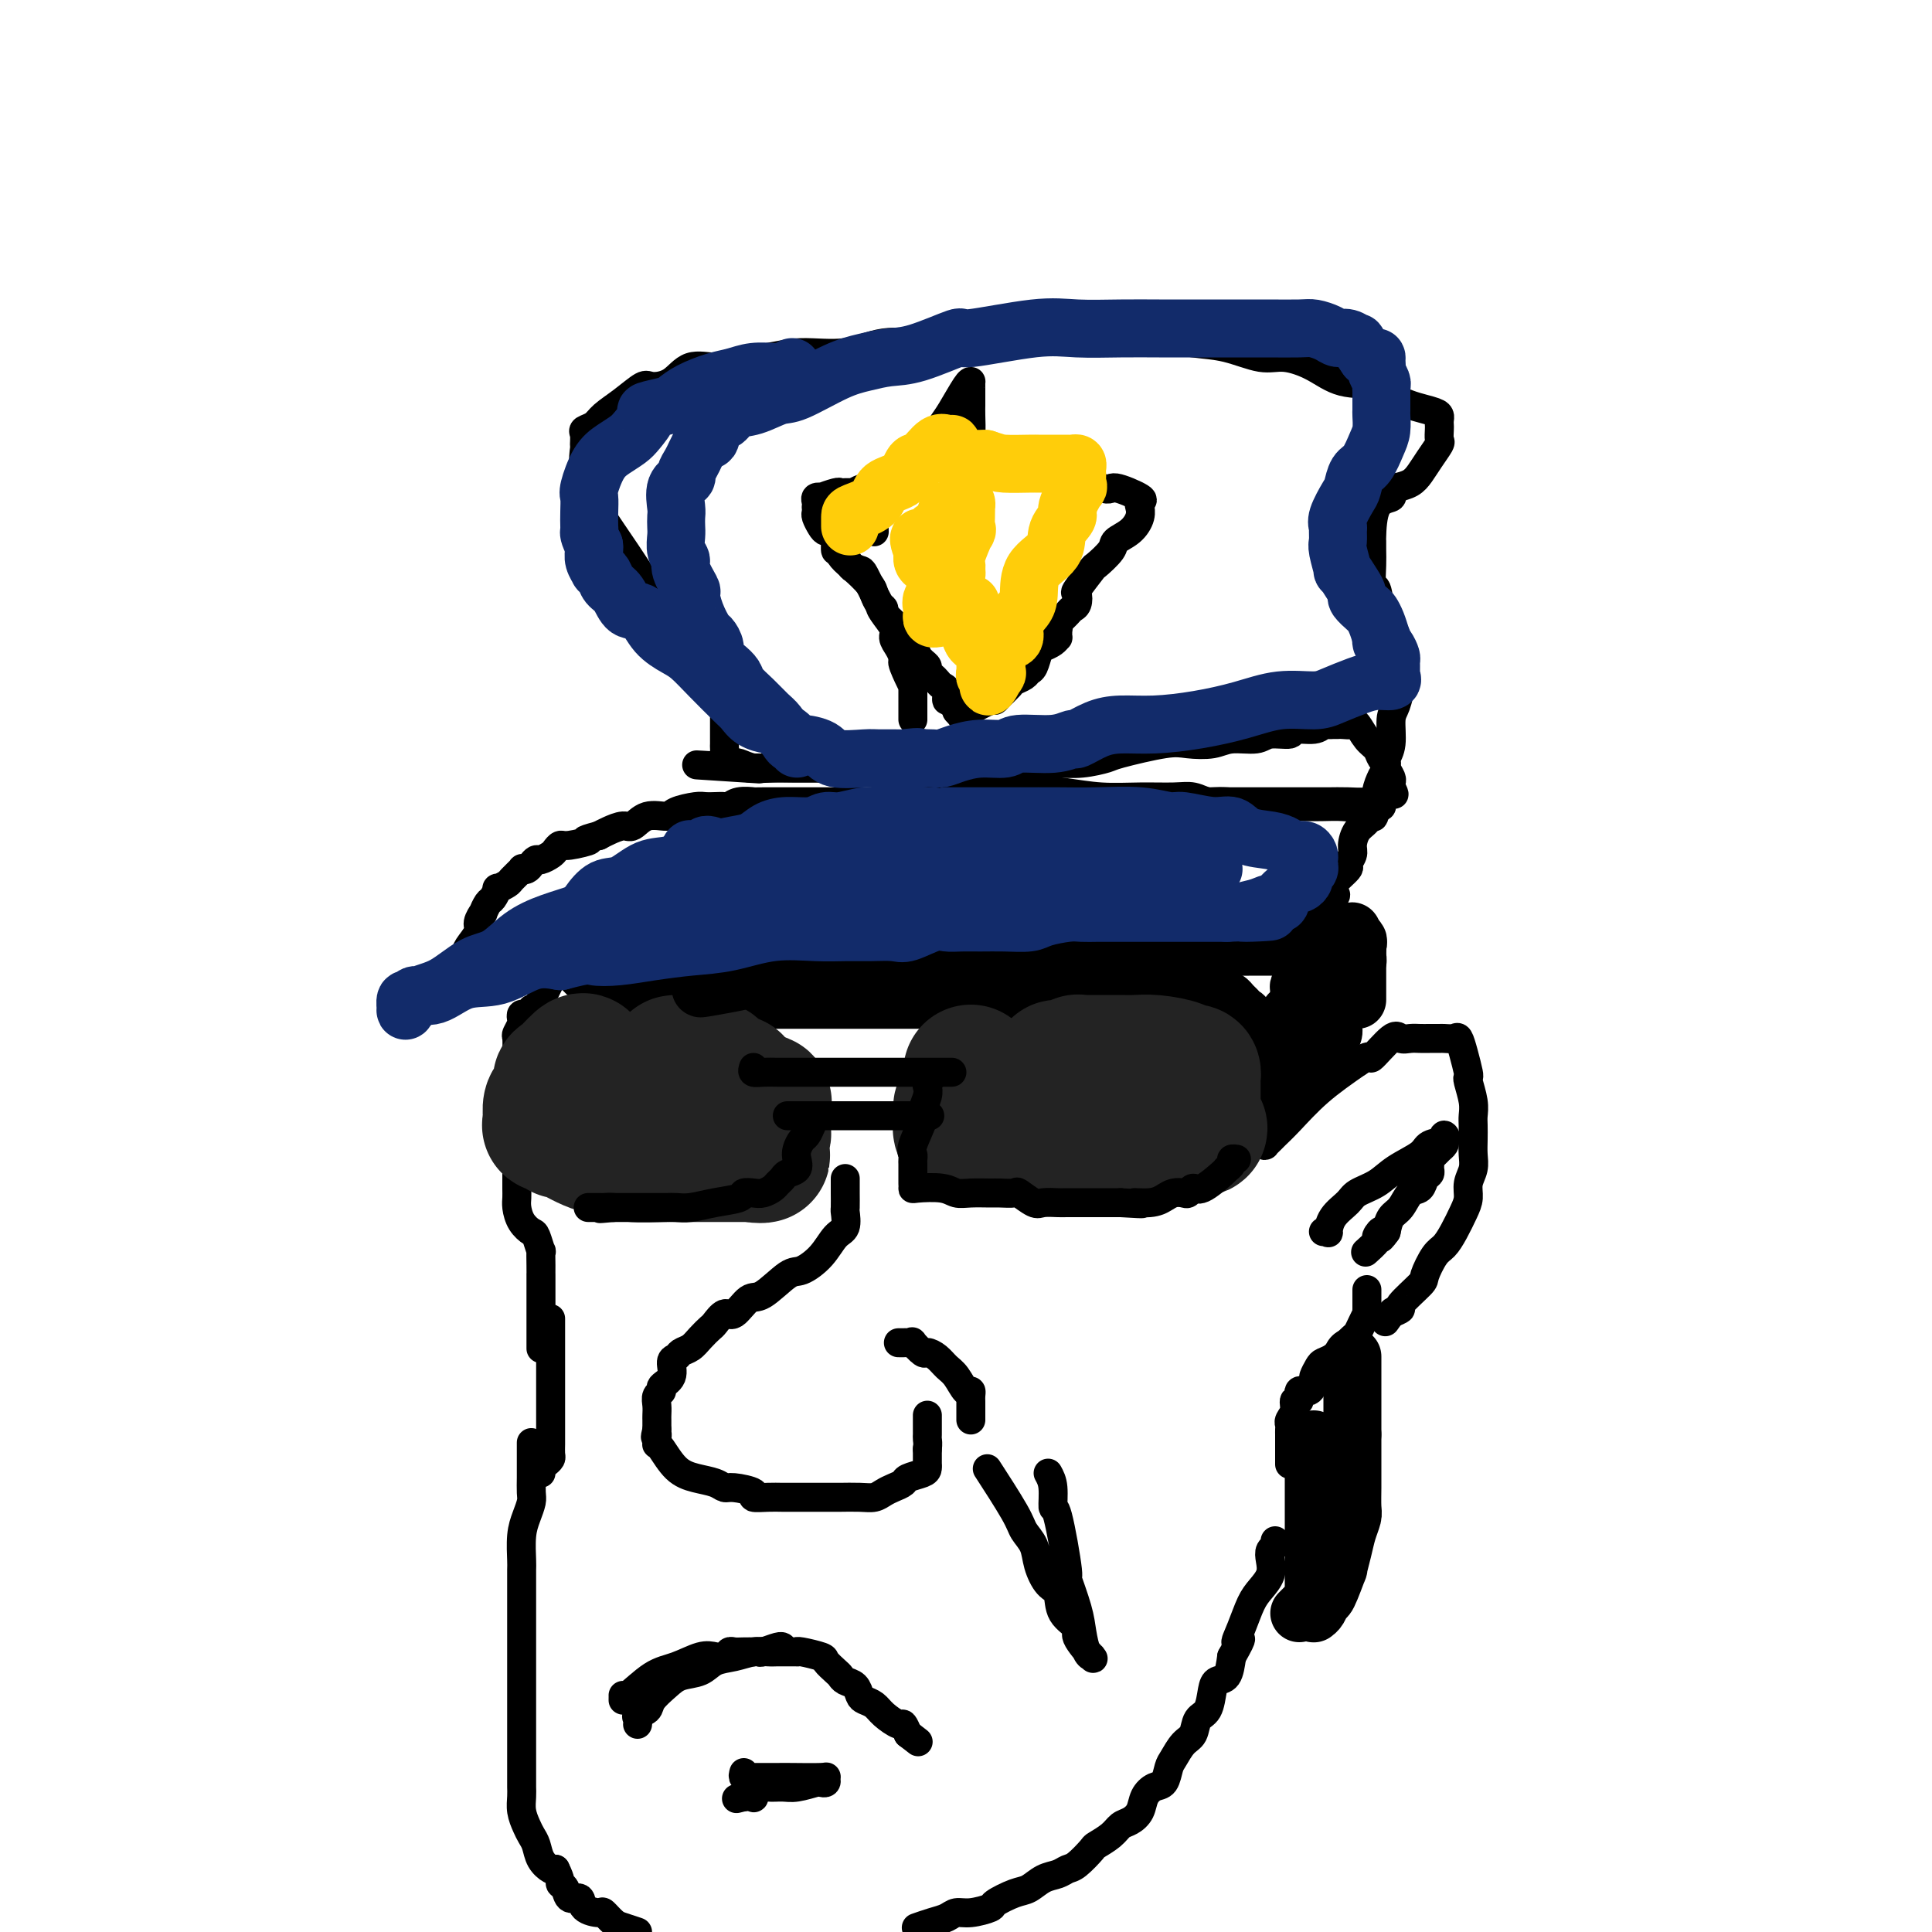 <svg viewBox='0 0 400 400' version='1.1' xmlns='http://www.w3.org/2000/svg' xmlns:xlink='http://www.w3.org/1999/xlink'><g fill='none' stroke='rgb(0,0,0)' stroke-width='6' stroke-linecap='round' stroke-linejoin='round'><path d='M148,138c-0.463,-0.352 -0.926,-0.704 -1,-1c-0.074,-0.296 0.242,-0.534 0,-1c-0.242,-0.466 -1.043,-1.158 -2,-2c-0.957,-0.842 -2.070,-1.832 -3,-3c-0.930,-1.168 -1.677,-2.513 -3,-4c-1.323,-1.487 -3.224,-3.117 -4,-4c-0.776,-0.883 -0.429,-1.018 -3,-5c-2.571,-3.982 -8.062,-11.811 -10,-15c-1.938,-3.189 -0.323,-1.737 0,-2c0.323,-0.263 -0.647,-2.242 -1,-4c-0.353,-1.758 -0.088,-3.297 0,-4c0.088,-0.703 -0.000,-0.572 0,-1c0.000,-0.428 0.088,-1.415 0,-2c-0.088,-0.585 -0.353,-0.767 0,-1c0.353,-0.233 1.325,-0.517 2,-1c0.675,-0.483 1.055,-1.163 2,-2c0.945,-0.837 2.456,-1.829 4,-3c1.544,-1.171 3.120,-2.519 4,-3c0.880,-0.481 1.065,-0.093 2,0c0.935,0.093 2.622,-0.107 4,-1c1.378,-0.893 2.447,-2.478 4,-3c1.553,-0.522 3.589,0.020 5,0c1.411,-0.020 2.198,-0.602 4,-1c1.802,-0.398 4.621,-0.614 7,-1c2.379,-0.386 4.320,-0.943 7,-1c2.680,-0.057 6.100,0.387 9,0c2.900,-0.387 5.281,-1.604 8,-2c2.719,-0.396 5.777,0.030 9,0c3.223,-0.030 6.612,-0.515 10,-1'/><path d='M202,70c10.162,-0.928 6.067,-0.249 9,0c2.933,0.249 12.893,0.067 17,0c4.107,-0.067 2.361,-0.019 2,0c-0.361,0.019 0.663,0.008 2,0c1.337,-0.008 2.988,-0.015 4,0c1.012,0.015 1.386,0.050 2,0c0.614,-0.050 1.467,-0.186 3,0c1.533,0.186 3.746,0.696 6,1c2.254,0.304 4.550,0.404 7,1c2.450,0.596 5.054,1.688 7,2c1.946,0.312 3.235,-0.156 5,0c1.765,0.156 4.006,0.934 6,2c1.994,1.066 3.739,2.418 6,3c2.261,0.582 5.037,0.393 7,1c1.963,0.607 3.115,2.008 5,3c1.885,0.992 4.505,1.574 6,2c1.495,0.426 1.864,0.696 2,1c0.136,0.304 0.038,0.643 0,1c-0.038,0.357 -0.016,0.731 0,1c0.016,0.269 0.026,0.432 0,1c-0.026,0.568 -0.089,1.542 0,2c0.089,0.458 0.331,0.399 0,1c-0.331,0.601 -1.233,1.862 -2,3c-0.767,1.138 -1.399,2.152 -2,3c-0.601,0.848 -1.172,1.528 -2,2c-0.828,0.472 -1.914,0.736 -3,1'/><path d='M289,101c-1.144,1.355 -0.503,1.742 -1,2c-0.497,0.258 -2.133,0.388 -3,2c-0.867,1.612 -0.965,4.706 -1,6c-0.035,1.294 -0.006,0.788 0,1c0.006,0.212 -0.010,1.142 0,2c0.010,0.858 0.048,1.645 0,3c-0.048,1.355 -0.181,3.278 0,4c0.181,0.722 0.674,0.244 1,1c0.326,0.756 0.483,2.745 1,4c0.517,1.255 1.392,1.774 2,3c0.608,1.226 0.947,3.158 1,4c0.053,0.842 -0.182,0.593 0,1c0.182,0.407 0.781,1.468 1,2c0.219,0.532 0.059,0.534 0,1c-0.059,0.466 -0.016,1.395 0,2c0.016,0.605 0.005,0.887 0,1c-0.005,0.113 -0.002,0.056 0,0'/><path d='M181,110c0.003,0.093 0.005,0.185 0,0c-0.005,-0.185 -0.019,-0.649 0,-1c0.019,-0.351 0.070,-0.589 0,-1c-0.070,-0.411 -0.261,-0.995 0,-2c0.261,-1.005 0.975,-2.430 2,-4c1.025,-1.570 2.362,-3.286 4,-5c1.638,-1.714 3.577,-3.426 5,-5c1.423,-1.574 2.329,-3.011 3,-4c0.671,-0.989 1.108,-1.532 2,-3c0.892,-1.468 2.239,-3.861 3,-5c0.761,-1.139 0.936,-1.024 1,-1c0.064,0.024 0.017,-0.042 0,0c-0.017,0.042 -0.004,0.193 0,1c0.004,0.807 -0.001,2.271 0,3c0.001,0.729 0.007,0.723 0,1c-0.007,0.277 -0.027,0.838 0,2c0.027,1.162 0.101,2.924 0,4c-0.101,1.076 -0.378,1.465 0,2c0.378,0.535 1.411,1.216 2,2c0.589,0.784 0.736,1.673 1,2c0.264,0.327 0.647,0.094 1,0c0.353,-0.094 0.677,-0.047 1,0'/><path d='M206,96c1.158,0.929 1.554,0.250 2,0c0.446,-0.250 0.941,-0.073 2,0c1.059,0.073 2.681,0.040 4,0c1.319,-0.040 2.336,-0.089 5,1c2.664,1.089 6.977,3.315 9,4c2.023,0.685 1.757,-0.172 3,0c1.243,0.172 3.994,1.371 5,2c1.006,0.629 0.265,0.686 0,1c-0.265,0.314 -0.054,0.885 0,1c0.054,0.115 -0.049,-0.228 0,0c0.049,0.228 0.251,1.025 0,2c-0.251,0.975 -0.954,2.128 -2,3c-1.046,0.872 -2.435,1.464 -3,2c-0.565,0.536 -0.305,1.018 -1,2c-0.695,0.982 -2.343,2.466 -3,3c-0.657,0.534 -0.323,0.118 -1,1c-0.677,0.882 -2.367,3.062 -3,4c-0.633,0.938 -0.211,0.632 0,1c0.211,0.368 0.211,1.408 0,2c-0.211,0.592 -0.634,0.736 -1,1c-0.366,0.264 -0.675,0.648 -1,1c-0.325,0.352 -0.664,0.672 -1,1c-0.336,0.328 -0.668,0.664 -1,1'/><path d='M219,129c-2.569,4.204 -0.493,1.715 0,1c0.493,-0.715 -0.598,0.346 -1,1c-0.402,0.654 -0.115,0.901 0,1c0.115,0.099 0.057,0.049 0,0'/><path d='M177,102c-0.338,0.002 -0.677,0.004 -1,0c-0.323,-0.004 -0.632,-0.015 -1,0c-0.368,0.015 -0.796,0.056 -1,0c-0.204,-0.056 -0.184,-0.208 -1,0c-0.816,0.208 -2.467,0.778 -3,1c-0.533,0.222 0.053,0.097 0,0c-0.053,-0.097 -0.746,-0.166 -1,0c-0.254,0.166 -0.069,0.568 0,1c0.069,0.432 0.021,0.893 0,1c-0.021,0.107 -0.017,-0.139 0,0c0.017,0.139 0.046,0.663 0,1c-0.046,0.337 -0.167,0.488 0,1c0.167,0.512 0.622,1.385 1,2c0.378,0.615 0.679,0.973 1,1c0.321,0.027 0.663,-0.278 1,0c0.337,0.278 0.668,1.139 1,2'/><path d='M173,112c0.599,1.966 0.598,2.383 1,3c0.402,0.617 1.207,1.436 2,2c0.793,0.564 1.572,0.874 2,1c0.428,0.126 0.503,0.068 1,1c0.497,0.932 1.416,2.855 2,4c0.584,1.145 0.834,1.511 1,2c0.166,0.489 0.247,1.099 1,2c0.753,0.901 2.178,2.091 3,3c0.822,0.909 1.043,1.535 1,2c-0.043,0.465 -0.348,0.769 0,1c0.348,0.231 1.351,0.391 2,1c0.649,0.609 0.944,1.669 1,2c0.056,0.331 -0.126,-0.066 0,0c0.126,0.066 0.558,0.595 1,1c0.442,0.405 0.892,0.686 1,1c0.108,0.314 -0.125,0.660 0,1c0.125,0.340 0.607,0.674 1,1c0.393,0.326 0.697,0.646 1,1c0.303,0.354 0.607,0.743 1,1c0.393,0.257 0.876,0.381 1,1c0.124,0.619 -0.111,1.733 0,2c0.111,0.267 0.568,-0.313 1,0c0.432,0.313 0.838,1.518 1,2c0.162,0.482 0.081,0.241 0,0'/><path d='M198,147c4.054,5.412 1.689,1.442 1,0c-0.689,-1.442 0.298,-0.358 1,0c0.702,0.358 1.118,-0.011 1,0c-0.118,0.011 -0.771,0.403 0,0c0.771,-0.403 2.965,-1.599 4,-2c1.035,-0.401 0.911,-0.005 1,0c0.089,0.005 0.391,-0.380 1,-1c0.609,-0.620 1.525,-1.473 2,-2c0.475,-0.527 0.509,-0.726 1,-1c0.491,-0.274 1.440,-0.623 2,-1c0.560,-0.377 0.731,-0.783 1,-1c0.269,-0.217 0.636,-0.244 1,-1c0.364,-0.756 0.724,-2.240 1,-3c0.276,-0.760 0.466,-0.795 1,-1c0.534,-0.205 1.411,-0.581 2,-1c0.589,-0.419 0.890,-0.883 1,-1c0.110,-0.117 0.030,0.113 0,0c-0.030,-0.113 -0.008,-0.569 0,-1c0.008,-0.431 0.002,-0.837 0,-1c-0.002,-0.163 -0.001,-0.081 0,0'/><path d='M150,134c0.000,0.297 0.000,0.594 0,1c-0.000,0.406 -0.000,0.921 0,1c0.000,0.079 0.000,-0.277 0,0c-0.000,0.277 -0.000,1.186 0,2c0.000,0.814 0.000,1.532 0,2c-0.000,0.468 -0.000,0.687 0,1c0.000,0.313 0.000,0.721 0,1c-0.000,0.279 -0.000,0.428 0,1c0.000,0.572 0.000,1.567 0,2c-0.000,0.433 -0.000,0.305 0,1c0.000,0.695 0.000,2.214 0,3c-0.000,0.786 -0.000,0.841 0,1c0.000,0.159 0.001,0.424 0,1c-0.001,0.576 -0.002,1.464 0,2c0.002,0.536 0.008,0.722 0,1c-0.008,0.278 -0.031,0.649 0,1c0.031,0.351 0.115,0.681 0,1c-0.115,0.319 -0.429,0.625 0,1c0.429,0.375 1.602,0.818 2,1c0.398,0.182 0.022,0.101 0,0c-0.022,-0.101 0.309,-0.223 1,0c0.691,0.223 1.742,0.792 3,1c1.258,0.208 2.724,0.056 4,0c1.276,-0.056 2.360,-0.015 4,0c1.640,0.015 3.834,0.004 6,0c2.166,-0.004 4.305,-0.001 7,0c2.695,0.001 5.946,0.000 8,0c2.054,-0.000 2.911,-0.000 4,0c1.089,0.000 2.408,0.000 4,0c1.592,-0.000 3.455,-0.000 5,0c1.545,0.000 2.773,0.000 4,0'/><path d='M202,159c8.508,-0.073 4.777,-0.755 5,-1c0.223,-0.245 4.399,-0.053 7,0c2.601,0.053 3.627,-0.032 5,0c1.373,0.032 3.093,0.180 5,0c1.907,-0.180 4.001,-0.688 5,-1c0.999,-0.312 0.901,-0.427 3,-1c2.099,-0.573 6.393,-1.602 9,-2c2.607,-0.398 3.525,-0.163 5,0c1.475,0.163 3.506,0.255 5,0c1.494,-0.255 2.449,-0.857 4,-1c1.551,-0.143 3.697,0.173 5,0c1.303,-0.173 1.764,-0.835 3,-1c1.236,-0.165 3.248,0.166 4,0c0.752,-0.166 0.243,-0.829 1,-1c0.757,-0.171 2.781,0.150 4,0c1.219,-0.150 1.635,-0.773 2,-1c0.365,-0.227 0.679,-0.060 1,0c0.321,0.060 0.649,0.014 1,0c0.351,-0.014 0.727,0.006 1,0c0.273,-0.006 0.444,-0.038 1,0c0.556,0.038 1.497,0.146 2,0c0.503,-0.146 0.570,-0.547 1,0c0.430,0.547 1.225,2.044 2,3c0.775,0.956 1.532,1.373 2,2c0.468,0.627 0.647,1.463 1,2c0.353,0.537 0.879,0.774 1,1c0.121,0.226 -0.163,0.442 0,1c0.163,0.558 0.775,1.458 1,2c0.225,0.542 0.064,0.726 0,1c-0.064,0.274 -0.032,0.637 0,1'/><path d='M288,163c1.137,2.250 0.479,1.373 0,1c-0.479,-0.373 -0.778,-0.244 -1,0c-0.222,0.244 -0.365,0.601 -1,1c-0.635,0.399 -1.762,0.839 -3,1c-1.238,0.161 -2.587,0.043 -4,0c-1.413,-0.043 -2.890,-0.012 -4,0c-1.110,0.012 -1.852,0.003 -3,0c-1.148,-0.003 -2.702,-0.001 -4,0c-1.298,0.001 -2.341,0.000 -3,0c-0.659,-0.000 -0.935,-0.000 -2,0c-1.065,0.000 -2.919,0.000 -4,0c-1.081,-0.000 -1.389,-0.000 -2,0c-0.611,0.000 -1.525,0.000 -3,0c-1.475,-0.000 -3.512,-0.000 -5,0c-1.488,0.000 -2.426,0.000 -4,0c-1.574,-0.000 -3.782,-0.000 -6,0c-2.218,0.000 -4.444,0.000 -6,0c-1.556,-0.000 -2.441,-0.000 -4,0c-1.559,0.000 -3.792,0.000 -5,0c-1.208,-0.000 -1.390,-0.000 -2,0c-0.610,0.000 -1.648,0.000 -3,0c-1.352,-0.000 -3.018,-0.000 -4,0c-0.982,0.000 -1.282,0.000 -2,0c-0.718,-0.000 -1.856,-0.000 -3,0c-1.144,0.000 -2.294,0.000 -3,0c-0.706,-0.000 -0.969,-0.000 -2,0c-1.031,0.000 -2.829,0.000 -4,0c-1.171,0.000 -1.716,-0.000 -3,0c-1.284,0.000 -3.307,0.000 -5,0c-1.693,0.000 -3.055,-0.000 -4,0c-0.945,0.000 -1.472,0.000 -2,0'/><path d='M187,166c-15.197,0.000 -5.188,0.000 -2,0c3.188,-0.000 -0.445,-0.000 -2,0c-1.555,0.000 -1.033,0.000 -1,0c0.033,-0.000 -0.422,-0.000 -1,0c-0.578,0.000 -1.278,0.000 -2,0c-0.722,-0.000 -1.467,-0.000 -2,0c-0.533,0.000 -0.854,0.000 -2,0c-1.146,-0.000 -3.117,-0.000 -4,0c-0.883,0.000 -0.678,0.000 -1,0c-0.322,-0.000 -1.170,-0.000 -2,0c-0.830,0.000 -1.643,0.000 -2,0c-0.357,-0.000 -0.258,-0.000 -1,0c-0.742,0.000 -2.326,0.000 -3,0c-0.674,-0.000 -0.439,-0.001 -1,0c-0.561,0.001 -1.919,0.004 -3,0c-1.081,-0.004 -1.886,-0.015 -2,0c-0.114,0.015 0.461,0.057 0,0c-0.461,-0.057 -1.958,-0.211 -3,0c-1.042,0.211 -1.628,0.788 -2,1c-0.372,0.212 -0.530,0.059 -1,0c-0.470,-0.059 -1.251,-0.026 -2,0c-0.749,0.026 -1.467,0.043 -2,0c-0.533,-0.043 -0.881,-0.147 -2,0c-1.119,0.147 -3.009,0.546 -4,1c-0.991,0.454 -1.084,0.962 -2,1c-0.916,0.038 -2.654,-0.393 -4,0c-1.346,0.393 -2.299,1.611 -3,2c-0.701,0.389 -1.150,-0.049 -2,0c-0.850,0.049 -2.100,0.585 -3,1c-0.900,0.415 -1.450,0.707 -2,1'/><path d='M124,173c-4.725,1.245 -2.039,0.858 -2,1c0.039,0.142 -2.571,0.813 -4,1c-1.429,0.187 -1.678,-0.108 -2,0c-0.322,0.108 -0.716,0.620 -1,1c-0.284,0.380 -0.457,0.627 -1,1c-0.543,0.373 -1.456,0.871 -2,1c-0.544,0.129 -0.718,-0.111 -1,0c-0.282,0.111 -0.671,0.572 -1,1c-0.329,0.428 -0.598,0.821 -1,1c-0.402,0.179 -0.939,0.143 -1,0c-0.061,-0.143 0.352,-0.394 0,0c-0.352,0.394 -1.471,1.433 -2,2c-0.529,0.567 -0.470,0.661 -1,1c-0.530,0.339 -1.649,0.922 -2,1c-0.351,0.078 0.065,-0.349 0,0c-0.065,0.349 -0.610,1.473 -1,2c-0.390,0.527 -0.624,0.458 -1,1c-0.376,0.542 -0.892,1.696 -1,2c-0.108,0.304 0.194,-0.243 0,0c-0.194,0.243 -0.882,1.276 -1,2c-0.118,0.724 0.336,1.139 0,2c-0.336,0.861 -1.461,2.167 -2,3c-0.539,0.833 -0.492,1.194 -1,2c-0.508,0.806 -1.570,2.059 -2,3c-0.430,0.941 -0.229,1.572 0,2c0.229,0.428 0.485,0.654 0,1c-0.485,0.346 -1.710,0.813 -2,1c-0.290,0.187 0.355,0.093 1,0'/><path d='M93,205c-1.304,3.023 0.436,0.079 1,-1c0.564,-1.079 -0.047,-0.293 1,-1c1.047,-0.707 3.751,-2.907 6,-4c2.249,-1.093 4.041,-1.077 5,-1c0.959,0.077 1.084,0.217 2,0c0.916,-0.217 2.622,-0.790 4,-1c1.378,-0.210 2.429,-0.056 3,0c0.571,0.056 0.662,0.014 1,0c0.338,-0.014 0.921,0.001 2,0c1.079,-0.001 2.653,-0.016 4,0c1.347,0.016 2.467,0.064 4,0c1.533,-0.064 3.478,-0.241 7,0c3.522,0.241 8.621,0.901 10,1c1.379,0.099 -0.963,-0.363 3,0c3.963,0.363 14.229,1.551 18,2c3.771,0.449 1.047,0.159 1,0c-0.047,-0.159 2.585,-0.186 4,0c1.415,0.186 1.614,0.586 2,1c0.386,0.414 0.957,0.843 2,1c1.043,0.157 2.556,0.042 4,0c1.444,-0.042 2.818,-0.011 4,0c1.182,0.011 2.172,0.003 3,0c0.828,-0.003 1.492,-0.001 3,0c1.508,0.001 3.858,0.000 5,0c1.142,-0.000 1.077,-0.000 2,0c0.923,0.000 2.835,0.000 4,0c1.165,-0.000 1.582,-0.000 2,0'/><path d='M200,202c14.162,0.774 5.568,0.207 3,0c-2.568,-0.207 0.890,-0.056 3,0c2.110,0.056 2.872,0.015 4,0c1.128,-0.015 2.624,-0.004 4,0c1.376,0.004 2.634,0.001 4,0c1.366,-0.001 2.840,-0.000 5,0c2.160,0.000 5.006,-0.000 7,0c1.994,0.000 3.137,0.001 4,0c0.863,-0.001 1.445,-0.005 2,0c0.555,0.005 1.082,0.017 2,0c0.918,-0.017 2.228,-0.065 3,0c0.772,0.065 1.007,0.243 2,0c0.993,-0.243 2.744,-0.906 4,-1c1.256,-0.094 2.016,0.382 3,0c0.984,-0.382 2.190,-1.622 3,-2c0.810,-0.378 1.222,0.106 2,0c0.778,-0.106 1.922,-0.801 3,-1c1.078,-0.199 2.089,0.096 3,0c0.911,-0.096 1.722,-0.585 2,-1c0.278,-0.415 0.024,-0.755 0,-1c-0.024,-0.245 0.182,-0.395 1,-1c0.818,-0.605 2.247,-1.664 3,-2c0.753,-0.336 0.829,0.051 1,0c0.171,-0.051 0.436,-0.540 1,-1c0.564,-0.460 1.426,-0.892 2,-1c0.574,-0.108 0.861,0.109 1,0c0.139,-0.109 0.130,-0.545 0,-1c-0.130,-0.455 -0.381,-0.930 0,-1c0.381,-0.070 1.395,0.266 2,0c0.605,-0.266 0.803,-1.133 1,-2'/><path d='M275,187c2.396,-2.093 1.386,-1.825 1,-2c-0.386,-0.175 -0.147,-0.791 0,-1c0.147,-0.209 0.201,-0.010 0,0c-0.201,0.010 -0.657,-0.170 0,-1c0.657,-0.830 2.427,-2.309 3,-3c0.573,-0.691 -0.050,-0.593 0,-1c0.050,-0.407 0.772,-1.317 1,-2c0.228,-0.683 -0.040,-1.137 0,-2c0.040,-0.863 0.388,-2.134 1,-3c0.612,-0.866 1.488,-1.325 2,-2c0.512,-0.675 0.659,-1.565 1,-2c0.341,-0.435 0.875,-0.416 1,-1c0.125,-0.584 -0.159,-1.773 0,-3c0.159,-1.227 0.760,-2.494 1,-3c0.240,-0.506 0.120,-0.253 0,0'/><path d='M290,139c-0.002,0.452 -0.003,0.905 0,1c0.003,0.095 0.011,-0.167 0,0c-0.011,0.167 -0.040,0.765 0,1c0.040,0.235 0.151,0.108 0,1c-0.151,0.892 -0.562,2.803 -1,4c-0.438,1.197 -0.902,1.679 -1,3c-0.098,1.321 0.170,3.481 0,5c-0.170,1.519 -0.778,2.396 -1,3c-0.222,0.604 -0.060,0.935 0,1c0.060,0.065 0.016,-0.136 0,0c-0.016,0.136 -0.003,0.610 0,1c0.003,0.390 -0.003,0.696 0,1c0.003,0.304 0.015,0.605 0,1c-0.015,0.395 -0.057,0.883 0,1c0.057,0.117 0.212,-0.137 0,0c-0.212,0.137 -0.792,0.664 -1,1c-0.208,0.336 -0.046,0.482 0,1c0.046,0.518 -0.026,1.409 0,2c0.026,0.591 0.150,0.883 0,1c-0.150,0.117 -0.575,0.058 -1,0'/><path d='M285,167c-0.929,4.332 -0.752,1.161 -1,0c-0.248,-1.161 -0.922,-0.311 -2,0c-1.078,0.311 -2.558,0.084 -4,0c-1.442,-0.084 -2.844,-0.027 -4,0c-1.156,0.027 -2.066,0.022 -4,0c-1.934,-0.022 -4.891,-0.062 -6,0c-1.109,0.062 -0.370,0.227 -2,0c-1.630,-0.227 -5.630,-0.846 -8,-1c-2.370,-0.154 -3.110,0.156 -4,0c-0.890,-0.156 -1.929,-0.777 -3,-1c-1.071,-0.223 -2.175,-0.048 -4,0c-1.825,0.048 -4.373,-0.030 -7,0c-2.627,0.030 -5.333,0.167 -8,0c-2.667,-0.167 -5.294,-0.637 -8,-1c-2.706,-0.363 -5.490,-0.618 -8,-1c-2.510,-0.382 -4.745,-0.891 -7,-1c-2.255,-0.109 -4.529,0.182 -6,0c-1.471,-0.182 -2.140,-0.837 -3,-1c-0.860,-0.163 -1.910,0.167 -3,0c-1.090,-0.167 -2.219,-0.829 -3,-1c-0.781,-0.171 -1.213,0.150 -2,0c-0.787,-0.150 -1.930,-0.772 -3,-1c-1.070,-0.228 -2.069,-0.061 -3,0c-0.931,0.061 -1.796,0.016 -3,0c-1.204,-0.016 -2.748,-0.004 -4,0c-1.252,0.004 -2.213,0.001 -3,0c-0.787,-0.001 -1.402,-0.000 -3,0c-1.598,0.000 -4.181,0.000 -6,0c-1.819,-0.000 -2.874,-0.000 -4,0c-1.126,0.000 -2.322,0.000 -3,0c-0.678,-0.000 -0.839,-0.000 -1,0'/><path d='M155,159c-20.444,-1.244 -6.556,-0.356 -1,0c5.556,0.356 2.778,0.178 0,0'/><path d='M185,98c-0.363,-0.053 -0.726,-0.106 -1,0c-0.274,0.106 -0.458,0.370 -1,1c-0.542,0.630 -1.441,1.625 -2,2c-0.559,0.375 -0.780,0.129 -1,0c-0.220,-0.129 -0.441,-0.141 -1,0c-0.559,0.141 -1.455,0.434 -2,1c-0.545,0.566 -0.738,1.405 -1,2c-0.262,0.595 -0.592,0.947 -1,1c-0.408,0.053 -0.894,-0.193 -1,0c-0.106,0.193 0.168,0.825 0,1c-0.168,0.175 -0.777,-0.108 -1,0c-0.223,0.108 -0.060,0.607 0,1c0.060,0.393 0.016,0.681 0,1c-0.016,0.319 -0.005,0.668 0,1c0.005,0.332 0.003,0.646 0,1c-0.003,0.354 -0.008,0.747 0,1c0.008,0.253 0.027,0.366 0,1c-0.027,0.634 -0.102,1.787 0,2c0.102,0.213 0.380,-0.515 1,0c0.620,0.515 1.580,2.274 2,3c0.420,0.726 0.299,0.418 1,1c0.701,0.582 2.224,2.052 3,3c0.776,0.948 0.804,1.374 1,2c0.196,0.626 0.559,1.452 1,2c0.441,0.548 0.958,0.818 1,1c0.042,0.182 -0.392,0.275 0,1c0.392,0.725 1.610,2.081 2,3c0.390,0.919 -0.049,1.401 0,2c0.049,0.599 0.585,1.314 1,2c0.415,0.686 0.707,1.343 1,2'/><path d='M187,136c2.121,3.481 0.425,1.183 0,1c-0.425,-0.183 0.422,1.748 1,3c0.578,1.252 0.887,1.824 1,2c0.113,0.176 0.030,-0.045 0,0c-0.030,0.045 -0.008,0.355 0,1c0.008,0.645 0.002,1.626 0,2c-0.002,0.374 -0.001,0.141 0,0c0.001,-0.141 0.000,-0.192 0,0c-0.000,0.192 -0.000,0.626 0,1c0.000,0.374 0.000,0.688 0,1c-0.000,0.312 -0.000,0.622 0,1c0.000,0.378 0.000,0.822 0,1c-0.000,0.178 -0.000,0.089 0,0'/><path d='M115,202c-0.210,-0.016 -0.419,-0.032 -1,1c-0.581,1.032 -1.532,3.110 -2,4c-0.468,0.890 -0.451,0.590 -1,2c-0.549,1.410 -1.663,4.528 -2,6c-0.337,1.472 0.102,1.296 0,2c-0.102,0.704 -0.745,2.287 -1,3c-0.255,0.713 -0.121,0.556 0,1c0.121,0.444 0.228,1.487 0,2c-0.228,0.513 -0.793,0.495 -1,0c-0.207,-0.495 -0.056,-1.465 0,-2c0.056,-0.535 0.019,-0.633 0,-1c-0.019,-0.367 -0.019,-1.001 0,-2c0.019,-0.999 0.057,-2.363 0,-3c-0.057,-0.637 -0.209,-0.548 0,-1c0.209,-0.452 0.778,-1.445 1,-2c0.222,-0.555 0.098,-0.671 0,-1c-0.098,-0.329 -0.171,-0.872 0,-1c0.171,-0.128 0.584,0.158 1,0c0.416,-0.158 0.833,-0.759 1,-1c0.167,-0.241 0.083,-0.120 0,0'/><path d='M272,190c0.000,0.347 0.000,0.694 0,1c-0.000,0.306 -0.000,0.570 0,1c0.000,0.430 0.001,1.024 0,2c-0.001,0.976 -0.003,2.332 0,3c0.003,0.668 0.011,0.648 0,1c-0.011,0.352 -0.039,1.077 0,2c0.039,0.923 0.147,2.044 0,3c-0.147,0.956 -0.549,1.747 -1,3c-0.451,1.253 -0.952,2.968 -1,4c-0.048,1.032 0.357,1.383 0,2c-0.357,0.617 -1.476,1.501 -2,3c-0.524,1.499 -0.452,3.613 -1,5c-0.548,1.387 -1.715,2.048 -2,3c-0.285,0.952 0.312,2.195 0,3c-0.312,0.805 -1.534,1.171 -2,2c-0.466,0.829 -0.177,2.121 0,3c0.177,0.879 0.243,1.347 0,2c-0.243,0.653 -0.794,1.492 -1,2c-0.206,0.508 -0.067,0.684 0,1c0.067,0.316 0.063,0.772 0,1c-0.063,0.228 -0.187,0.229 0,0c0.187,-0.229 0.683,-0.688 1,-1c0.317,-0.312 0.456,-0.475 1,-1c0.544,-0.525 1.493,-1.411 3,-3c1.507,-1.589 3.574,-3.883 6,-6c2.426,-2.117 5.213,-4.059 8,-6'/><path d='M281,220c3.402,-2.304 2.406,-0.565 3,-1c0.594,-0.435 2.778,-3.045 4,-4c1.222,-0.955 1.483,-0.256 2,0c0.517,0.256 1.289,0.068 2,0c0.711,-0.068 1.360,-0.018 2,0c0.640,0.018 1.271,0.003 2,0c0.729,-0.003 1.557,0.007 2,0c0.443,-0.007 0.501,-0.030 1,0c0.499,0.030 1.441,0.113 2,0c0.559,-0.113 0.737,-0.422 1,0c0.263,0.422 0.610,1.576 1,3c0.390,1.424 0.822,3.120 1,4c0.178,0.880 0.100,0.945 0,1c-0.100,0.055 -0.223,0.101 0,1c0.223,0.899 0.791,2.653 1,4c0.209,1.347 0.057,2.289 0,3c-0.057,0.711 -0.019,1.190 0,2c0.019,0.810 0.020,1.949 0,3c-0.020,1.051 -0.060,2.013 0,3c0.060,0.987 0.220,2.000 0,3c-0.220,1.000 -0.822,1.987 -1,3c-0.178,1.013 0.066,2.051 0,3c-0.066,0.949 -0.442,1.809 -1,3c-0.558,1.191 -1.298,2.711 -2,4c-0.702,1.289 -1.366,2.346 -2,3c-0.634,0.654 -1.236,0.907 -2,2c-0.764,1.093 -1.688,3.028 -2,4c-0.312,0.972 -0.011,0.982 -1,2c-0.989,1.018 -3.266,3.043 -4,4c-0.734,0.957 0.076,0.845 0,1c-0.076,0.155 -1.038,0.578 -2,1'/><path d='M288,272c-2.321,3.250 -0.625,0.875 0,0c0.625,-0.875 0.179,-0.250 0,0c-0.179,0.250 -0.089,0.125 0,0'/></g>
<g fill='none' stroke='rgb(0,0,0)' stroke-width='12' stroke-linecap='round' stroke-linejoin='round'><path d='M119,198c-0.063,0.366 -0.126,0.731 0,1c0.126,0.269 0.443,0.440 1,1c0.557,0.560 1.356,1.509 2,2c0.644,0.491 1.133,0.523 2,1c0.867,0.477 2.111,1.400 4,2c1.889,0.600 4.422,0.879 6,1c1.578,0.121 2.199,0.085 3,0c0.801,-0.085 1.781,-0.219 3,0c1.219,0.219 2.678,0.791 4,1c1.322,0.209 2.509,0.056 3,0c0.491,-0.056 0.287,-0.015 1,0c0.713,0.015 2.343,0.004 3,0c0.657,-0.004 0.341,-0.001 1,0c0.659,0.001 2.294,0.000 4,0c1.706,-0.000 3.485,-0.000 5,0c1.515,0.000 2.766,0.000 4,0c1.234,-0.000 2.450,-0.000 4,0c1.550,0.000 3.434,0.000 5,0c1.566,-0.000 2.813,-0.000 4,0c1.187,0.000 2.312,0.000 3,0c0.688,-0.000 0.937,-0.000 2,0c1.063,0.000 2.939,0.000 4,0c1.061,-0.000 1.306,-0.000 2,0c0.694,0.000 1.838,0.000 3,0c1.162,-0.000 2.341,-0.000 4,0c1.659,0.000 3.798,0.000 5,0c1.202,-0.000 1.469,-0.000 3,0c1.531,0.000 4.328,0.000 6,0c1.672,-0.000 2.219,-0.000 3,0c0.781,0.000 1.794,0.000 3,0c1.206,-0.000 2.603,-0.000 4,0'/><path d='M220,207c12.198,-0.000 4.693,-0.000 2,0c-2.693,0.000 -0.574,0.000 1,0c1.574,-0.000 2.603,-0.000 4,0c1.397,0.000 3.162,0.000 4,0c0.838,-0.000 0.750,-0.000 2,0c1.250,0.000 3.840,0.000 6,0c2.160,-0.000 3.892,-0.000 5,0c1.108,0.000 1.592,0.000 2,0c0.408,-0.000 0.739,-0.000 1,0c0.261,0.000 0.451,0.000 1,0c0.549,-0.000 1.456,-0.001 2,0c0.544,0.001 0.723,0.003 1,0c0.277,-0.003 0.652,-0.012 1,0c0.348,0.012 0.671,0.045 1,0c0.329,-0.045 0.665,-0.169 1,0c0.335,0.169 0.668,0.630 1,1c0.332,0.370 0.663,0.649 1,1c0.337,0.351 0.679,0.775 1,1c0.321,0.225 0.622,0.252 1,1c0.378,0.748 0.833,2.216 1,3c0.167,0.784 0.045,0.883 0,1c-0.045,0.117 -0.012,0.251 0,1c0.012,0.749 0.002,2.113 0,3c-0.002,0.887 0.003,1.298 0,2c-0.003,0.702 -0.015,1.694 0,2c0.015,0.306 0.055,-0.072 0,0c-0.055,0.072 -0.207,0.596 0,1c0.207,0.404 0.773,0.687 1,1c0.227,0.313 0.113,0.657 0,1'/><path d='M260,226c0.489,2.308 0.712,0.576 1,0c0.288,-0.576 0.639,0.002 1,0c0.361,-0.002 0.730,-0.583 1,-1c0.270,-0.417 0.439,-0.670 1,-1c0.561,-0.330 1.512,-0.736 2,-1c0.488,-0.264 0.513,-0.384 1,-1c0.487,-0.616 1.435,-1.726 2,-2c0.565,-0.274 0.747,0.290 1,0c0.253,-0.290 0.575,-1.434 1,-2c0.425,-0.566 0.951,-0.555 1,-1c0.049,-0.445 -0.379,-1.348 0,-2c0.379,-0.652 1.566,-1.055 2,-1c0.434,0.055 0.115,0.567 1,-1c0.885,-1.567 2.973,-5.214 4,-7c1.027,-1.786 0.993,-1.711 1,-2c0.007,-0.289 0.054,-0.942 0,-2c-0.054,-1.058 -0.211,-2.522 0,-3c0.211,-0.478 0.789,0.029 1,0c0.211,-0.029 0.057,-0.595 0,-1c-0.057,-0.405 -0.015,-0.647 0,-1c0.015,-0.353 0.004,-0.815 0,-1c-0.004,-0.185 -0.002,-0.092 0,0'/><path d='M281,196c0.677,-2.635 -0.630,-0.721 -1,0c-0.370,0.721 0.195,0.250 0,0c-0.195,-0.250 -1.152,-0.278 -2,0c-0.848,0.278 -1.586,0.863 -2,1c-0.414,0.137 -0.502,-0.174 -1,0c-0.498,0.174 -1.405,0.834 -2,1c-0.595,0.166 -0.876,-0.162 -1,0c-0.124,0.162 -0.090,0.813 0,1c0.090,0.187 0.235,-0.092 0,0c-0.235,0.092 -0.851,0.553 -1,1c-0.149,0.447 0.170,0.878 0,1c-0.170,0.122 -0.830,-0.066 -1,0c-0.170,0.066 0.151,0.385 0,1c-0.151,0.615 -0.772,1.525 -1,2c-0.228,0.475 -0.061,0.513 0,1c0.061,0.487 0.016,1.421 0,2c-0.016,0.579 -0.004,0.804 0,1c0.004,0.196 -0.002,0.365 0,1c0.002,0.635 0.011,1.737 0,2c-0.011,0.263 -0.041,-0.314 0,0c0.041,0.314 0.155,1.518 0,2c-0.155,0.482 -0.577,0.241 -1,0'/><path d='M268,213c-0.667,2.500 -0.333,1.250 0,0'/><path d='M267,210c-0.006,-0.124 -0.012,-0.247 0,0c0.012,0.247 0.042,0.865 0,1c-0.042,0.135 -0.156,-0.211 -1,2c-0.844,2.211 -2.420,6.980 -3,9c-0.580,2.020 -0.166,1.291 0,1c0.166,-0.291 0.083,-0.146 0,0'/></g>
<g fill='none' stroke='rgb(0,0,0)' stroke-width='6' stroke-linecap='round' stroke-linejoin='round'><path d='M175,244c-0.000,0.316 -0.000,0.632 0,1c0.000,0.368 0.002,0.788 0,1c-0.002,0.212 -0.006,0.215 0,1c0.006,0.785 0.022,2.352 0,3c-0.022,0.648 -0.082,0.377 0,1c0.082,0.623 0.306,2.138 0,3c-0.306,0.862 -1.142,1.069 -2,2c-0.858,0.931 -1.737,2.586 -3,4c-1.263,1.414 -2.908,2.587 -4,3c-1.092,0.413 -1.629,0.067 -3,1c-1.371,0.933 -3.576,3.147 -5,4c-1.424,0.853 -2.068,0.346 -3,1c-0.932,0.654 -2.151,2.468 -3,3c-0.849,0.532 -1.330,-0.219 -2,0c-0.670,0.219 -1.531,1.406 -2,2c-0.469,0.594 -0.545,0.593 -1,1c-0.455,0.407 -1.289,1.220 -2,2c-0.711,0.780 -1.299,1.525 -2,2c-0.701,0.475 -1.516,0.680 -2,1c-0.484,0.320 -0.636,0.754 -1,1c-0.364,0.246 -0.938,0.303 -1,1c-0.062,0.697 0.390,2.035 0,3c-0.390,0.965 -1.621,1.558 -2,2c-0.379,0.442 0.095,0.734 0,1c-0.095,0.266 -0.757,0.505 -1,1c-0.243,0.495 -0.065,1.246 0,2c0.065,0.754 0.017,1.511 0,2c-0.017,0.489 -0.005,0.708 0,1c0.005,0.292 0.001,0.655 0,1c-0.001,0.345 -0.001,0.673 0,1'/><path d='M136,296c-0.618,2.503 -0.164,1.259 0,1c0.164,-0.259 0.038,0.466 0,1c-0.038,0.534 0.012,0.878 0,1c-0.012,0.122 -0.085,0.021 0,0c0.085,-0.021 0.327,0.037 1,1c0.673,0.963 1.777,2.832 3,4c1.223,1.168 2.564,1.636 4,2c1.436,0.364 2.967,0.623 4,1c1.033,0.377 1.568,0.872 2,1c0.432,0.128 0.762,-0.109 2,0c1.238,0.109 3.385,0.565 4,1c0.615,0.435 -0.301,0.849 0,1c0.301,0.151 1.818,0.041 3,0c1.182,-0.041 2.030,-0.011 3,0c0.970,0.011 2.062,0.003 3,0c0.938,-0.003 1.721,0.000 3,0c1.279,-0.000 3.053,-0.003 4,0c0.947,0.003 1.068,0.012 2,0c0.932,-0.012 2.674,-0.045 4,0c1.326,0.045 2.237,0.167 3,0c0.763,-0.167 1.378,-0.622 2,-1c0.622,-0.378 1.253,-0.678 2,-1c0.747,-0.322 1.612,-0.665 2,-1c0.388,-0.335 0.300,-0.663 1,-1c0.700,-0.337 2.188,-0.682 3,-1c0.812,-0.318 0.950,-0.610 1,-1c0.050,-0.390 0.013,-0.878 0,-1c-0.013,-0.122 -0.004,0.122 0,0c0.004,-0.122 0.001,-0.610 0,-1c-0.001,-0.390 -0.000,-0.683 0,-1c0.000,-0.317 0.000,-0.659 0,-1'/><path d='M192,300c0.155,-1.179 0.041,-1.626 0,-2c-0.041,-0.374 -0.011,-0.673 0,-1c0.011,-0.327 0.003,-0.680 0,-1c-0.003,-0.320 -0.001,-0.608 0,-1c0.001,-0.392 0.000,-0.889 0,-1c-0.000,-0.111 -0.000,0.162 0,0c0.000,-0.162 0.000,-0.761 0,-1c-0.000,-0.239 -0.000,-0.120 0,0'/><path d='M274,255c0.431,-0.070 0.862,-0.140 1,0c0.138,0.140 -0.017,0.491 0,0c0.017,-0.491 0.207,-1.825 1,-3c0.793,-1.175 2.188,-2.191 3,-3c0.812,-0.809 1.041,-1.411 2,-2c0.959,-0.589 2.646,-1.166 4,-2c1.354,-0.834 2.373,-1.927 4,-3c1.627,-1.073 3.861,-2.127 5,-3c1.139,-0.873 1.182,-1.566 2,-2c0.818,-0.434 2.412,-0.611 3,-1c0.588,-0.389 0.169,-0.991 0,-1c-0.169,-0.009 -0.087,0.575 0,1c0.087,0.425 0.181,0.691 0,1c-0.181,0.309 -0.637,0.660 -1,1c-0.363,0.340 -0.632,0.669 -1,1c-0.368,0.331 -0.834,0.665 -1,1c-0.166,0.335 -0.033,0.671 0,1c0.033,0.329 -0.036,0.649 0,1c0.036,0.351 0.176,0.731 0,1c-0.176,0.269 -0.667,0.427 -1,1c-0.333,0.573 -0.509,1.560 -1,2c-0.491,0.440 -1.296,0.335 -2,1c-0.704,0.665 -1.305,2.102 -2,3c-0.695,0.898 -1.484,1.257 -2,2c-0.516,0.743 -0.758,1.872 -1,3'/><path d='M287,255c-2.014,2.886 -1.048,0.602 -1,0c0.048,-0.602 -0.822,0.478 -1,1c-0.178,0.522 0.337,0.487 0,1c-0.337,0.513 -1.525,1.575 -2,2c-0.475,0.425 -0.238,0.212 0,0'/><path d='M283,267c0.000,0.446 0.000,0.893 0,1c-0.000,0.107 -0.000,-0.125 0,0c0.000,0.125 0.001,0.606 0,1c-0.001,0.394 -0.003,0.700 0,1c0.003,0.300 0.012,0.595 0,1c-0.012,0.405 -0.044,0.920 0,1c0.044,0.080 0.163,-0.274 0,0c-0.163,0.274 -0.610,1.176 -1,2c-0.390,0.824 -0.724,1.569 -1,2c-0.276,0.431 -0.493,0.548 -1,1c-0.507,0.452 -1.302,1.238 -2,2c-0.698,0.762 -1.297,1.498 -2,2c-0.703,0.502 -1.511,0.770 -2,1c-0.489,0.230 -0.661,0.424 -1,1c-0.339,0.576 -0.846,1.535 -1,2c-0.154,0.465 0.046,0.435 0,1c-0.046,0.565 -0.337,1.726 -1,2c-0.663,0.274 -1.698,-0.340 -2,0c-0.302,0.340 0.129,1.635 0,2c-0.129,0.365 -0.819,-0.201 -1,0c-0.181,0.201 0.148,1.167 0,2c-0.148,0.833 -0.772,1.533 -1,2c-0.228,0.467 -0.061,0.702 0,1c0.061,0.298 0.016,0.660 0,1c-0.016,0.340 -0.004,0.659 0,1c0.004,0.341 0.001,0.705 0,1c-0.001,0.295 -0.000,0.522 0,1c0.000,0.478 0.000,1.205 0,2c-0.000,0.795 -0.000,1.656 0,2c0.000,0.344 0.000,0.172 0,0'/><path d='M108,233c-0.423,1.724 -0.845,3.449 -1,4c-0.155,0.551 -0.041,-0.070 0,0c0.041,0.070 0.011,0.833 0,2c-0.011,1.167 -0.001,2.739 0,4c0.001,1.261 -0.007,2.212 0,3c0.007,0.788 0.029,1.413 0,2c-0.029,0.587 -0.109,1.136 0,2c0.109,0.864 0.407,2.043 1,3c0.593,0.957 1.479,1.691 2,2c0.521,0.309 0.675,0.193 1,1c0.325,0.807 0.819,2.538 1,3c0.181,0.462 0.048,-0.346 0,0c-0.048,0.346 -0.013,1.846 0,3c0.013,1.154 0.003,1.961 0,2c-0.003,0.039 -0.001,-0.692 0,0c0.001,0.692 0.000,2.805 0,4c-0.000,1.195 -0.000,1.471 0,2c0.000,0.529 0.000,1.312 0,2c-0.000,0.688 -0.000,1.281 0,2c0.000,0.719 0.000,1.564 0,2c-0.000,0.436 -0.000,0.464 0,1c0.000,0.536 0.000,1.582 0,2c-0.000,0.418 -0.000,0.209 0,0'/><path d='M110,299c-0.000,-0.290 -0.000,-0.579 0,0c0.000,0.579 0.001,2.027 0,3c-0.001,0.973 -0.003,1.471 0,2c0.003,0.529 0.011,1.091 0,2c-0.011,0.909 -0.041,2.166 0,3c0.041,0.834 0.155,1.243 0,2c-0.155,0.757 -0.577,1.860 -1,3c-0.423,1.140 -0.845,2.315 -1,4c-0.155,1.685 -0.041,3.878 0,5c0.041,1.122 0.011,1.171 0,2c-0.011,0.829 -0.003,2.439 0,4c0.003,1.561 0.001,3.075 0,4c-0.001,0.925 -0.000,1.261 0,2c0.000,0.739 0.000,1.879 0,4c-0.000,2.121 -0.000,5.222 0,7c0.000,1.778 0.000,2.231 0,3c-0.000,0.769 -0.000,1.852 0,3c0.000,1.148 0.000,2.359 0,3c-0.000,0.641 -0.000,0.710 0,2c0.000,1.290 0.000,3.801 0,5c-0.000,1.199 -0.001,1.086 0,2c0.001,0.914 0.003,2.853 0,4c-0.003,1.147 -0.012,1.501 0,2c0.012,0.499 0.045,1.144 0,2c-0.045,0.856 -0.168,1.923 0,3c0.168,1.077 0.626,2.163 1,3c0.374,0.837 0.664,1.426 1,2c0.336,0.574 0.719,1.133 1,2c0.281,0.867 0.460,2.041 1,3c0.540,0.959 1.440,1.703 2,2c0.560,0.297 0.780,0.149 1,0'/><path d='M115,387c1.257,2.510 0.898,2.784 1,3c0.102,0.216 0.665,0.374 1,1c0.335,0.626 0.442,1.721 1,2c0.558,0.279 1.567,-0.258 2,0c0.433,0.258 0.289,1.312 1,2c0.711,0.688 2.276,1.010 3,1c0.724,-0.010 0.606,-0.353 1,0c0.394,0.353 1.298,1.403 2,2c0.702,0.597 1.200,0.742 2,1c0.800,0.258 1.900,0.629 3,1'/><path d='M190,399c-0.261,0.092 -0.522,0.183 0,0c0.522,-0.183 1.825,-0.641 3,-1c1.175,-0.359 2.220,-0.620 3,-1c0.780,-0.380 1.293,-0.879 2,-1c0.707,-0.121 1.606,0.137 3,0c1.394,-0.137 3.282,-0.671 4,-1c0.718,-0.329 0.265,-0.455 1,-1c0.735,-0.545 2.658,-1.508 4,-2c1.342,-0.492 2.101,-0.511 3,-1c0.899,-0.489 1.936,-1.448 3,-2c1.064,-0.552 2.153,-0.696 3,-1c0.847,-0.304 1.452,-0.767 2,-1c0.548,-0.233 1.039,-0.237 2,-1c0.961,-0.763 2.393,-2.284 3,-3c0.607,-0.716 0.390,-0.628 1,-1c0.610,-0.372 2.046,-1.205 3,-2c0.954,-0.795 1.424,-1.551 2,-2c0.576,-0.449 1.257,-0.591 2,-1c0.743,-0.409 1.547,-1.086 2,-2c0.453,-0.914 0.554,-2.064 1,-3c0.446,-0.936 1.235,-1.658 2,-2c0.765,-0.342 1.504,-0.303 2,-1c0.496,-0.697 0.748,-2.130 1,-3c0.252,-0.870 0.505,-1.176 1,-2c0.495,-0.824 1.232,-2.167 2,-3c0.768,-0.833 1.567,-1.155 2,-2c0.433,-0.845 0.501,-2.213 1,-3c0.499,-0.787 1.429,-0.993 2,-2c0.571,-1.007 0.782,-2.816 1,-4c0.218,-1.184 0.443,-1.742 1,-2c0.557,-0.258 1.445,-0.217 2,-1c0.555,-0.783 0.778,-2.392 1,-4'/><path d='M255,343c3.131,-5.519 1.459,-3.316 1,-3c-0.459,0.316 0.294,-1.256 1,-3c0.706,-1.744 1.365,-3.661 2,-5c0.635,-1.339 1.246,-2.099 2,-3c0.754,-0.901 1.652,-1.944 2,-3c0.348,-1.056 0.146,-2.126 0,-3c-0.146,-0.874 -0.235,-1.554 0,-2c0.235,-0.446 0.794,-0.659 1,-1c0.206,-0.341 0.059,-0.812 0,-1c-0.059,-0.188 -0.029,-0.094 0,0'/><path d='M132,357c0.058,-0.329 0.116,-0.658 0,-1c-0.116,-0.342 -0.405,-0.697 0,-1c0.405,-0.303 1.505,-0.552 2,-1c0.495,-0.448 0.386,-1.093 1,-2c0.614,-0.907 1.952,-2.074 3,-3c1.048,-0.926 1.806,-1.611 3,-2c1.194,-0.389 2.823,-0.482 4,-1c1.177,-0.518 1.901,-1.459 3,-2c1.099,-0.541 2.573,-0.681 4,-1c1.427,-0.319 2.807,-0.818 4,-1c1.193,-0.182 2.201,-0.049 3,0c0.799,0.049 1.391,0.012 2,0c0.609,-0.012 1.235,-0.000 2,0c0.765,0.000 1.667,-0.012 2,0c0.333,0.012 0.096,0.048 0,0c-0.096,-0.048 -0.051,-0.182 1,0c1.051,0.182 3.107,0.679 4,1c0.893,0.321 0.624,0.466 1,1c0.376,0.534 1.396,1.456 2,2c0.604,0.544 0.791,0.709 1,1c0.209,0.291 0.441,0.707 1,1c0.559,0.293 1.447,0.462 2,1c0.553,0.538 0.772,1.444 1,2c0.228,0.556 0.467,0.760 1,1c0.533,0.240 1.361,0.515 2,1c0.639,0.485 1.089,1.182 2,2c0.911,0.818 2.284,1.759 3,2c0.716,0.241 0.776,-0.217 1,0c0.224,0.217 0.612,1.108 1,2'/><path d='M188,359c3.667,2.833 1.833,1.417 0,0'/><path d='M154,367c-0.120,0.423 -0.241,0.845 0,1c0.241,0.155 0.843,0.042 1,0c0.157,-0.042 -0.130,-0.012 1,0c1.130,0.012 3.677,0.007 5,0c1.323,-0.007 1.423,-0.016 3,0c1.577,0.016 4.633,0.056 6,0c1.367,-0.056 1.047,-0.207 1,0c-0.047,0.207 0.179,0.773 0,1c-0.179,0.227 -0.761,0.114 -1,0c-0.239,-0.114 -0.133,-0.229 -1,0c-0.867,0.229 -2.706,0.801 -4,1c-1.294,0.199 -2.044,0.025 -3,0c-0.956,-0.025 -2.118,0.098 -3,0c-0.882,-0.098 -1.484,-0.418 -2,0c-0.516,0.418 -0.947,1.574 -1,2c-0.053,0.426 0.270,0.122 0,0c-0.270,-0.122 -1.135,-0.061 -2,0'/><path d='M154,372c-2.667,0.667 -1.333,0.333 0,0'/></g>
<g fill='none' stroke='rgb(35,35,35)' stroke-width='28' stroke-linecap='round' stroke-linejoin='round'><path d='M121,220c-0.115,-0.332 -0.230,-0.664 -1,0c-0.770,0.664 -2.196,2.323 -3,3c-0.804,0.677 -0.986,0.371 -1,1c-0.014,0.629 0.140,2.192 0,3c-0.140,0.808 -0.574,0.860 -1,1c-0.426,0.140 -0.846,0.367 -1,1c-0.154,0.633 -0.043,1.671 0,2c0.043,0.329 0.019,-0.052 0,0c-0.019,0.052 -0.033,0.536 0,1c0.033,0.464 0.113,0.906 0,1c-0.113,0.094 -0.419,-0.160 0,0c0.419,0.160 1.562,0.736 2,1c0.438,0.264 0.172,0.218 0,0c-0.172,-0.218 -0.250,-0.608 1,0c1.250,0.608 3.826,2.216 6,3c2.174,0.784 3.944,0.746 5,1c1.056,0.254 1.397,0.800 3,1c1.603,0.200 4.470,0.054 6,0c1.530,-0.054 1.725,-0.014 2,0c0.275,0.014 0.629,0.004 1,0c0.371,-0.004 0.759,-0.001 1,0c0.241,0.001 0.334,0.000 1,0c0.666,-0.000 1.904,-0.000 3,0c1.096,0.000 2.049,0.000 3,0c0.951,-0.000 1.901,-0.000 3,0c1.099,0.000 2.346,0.000 3,0c0.654,-0.000 0.715,-0.000 1,0c0.285,0.000 0.796,0.000 1,0c0.204,-0.000 0.102,-0.000 0,0'/><path d='M156,239c3.808,0.125 0.828,0.437 0,0c-0.828,-0.437 0.496,-1.623 1,-2c0.504,-0.377 0.188,0.054 0,0c-0.188,-0.054 -0.246,-0.592 0,-1c0.246,-0.408 0.798,-0.687 1,-1c0.202,-0.313 0.054,-0.661 0,-1c-0.054,-0.339 -0.015,-0.668 0,-1c0.015,-0.332 0.006,-0.667 0,-1c-0.006,-0.333 -0.009,-0.664 0,-1c0.009,-0.336 0.030,-0.679 0,-1c-0.030,-0.321 -0.112,-0.622 0,-1c0.112,-0.378 0.418,-0.833 0,-1c-0.418,-0.167 -1.561,-0.045 -2,0c-0.439,0.045 -0.173,0.012 0,0c0.173,-0.012 0.254,-0.003 0,0c-0.254,0.003 -0.842,0.002 -1,0c-0.158,-0.002 0.115,-0.003 0,0c-0.115,0.003 -0.619,0.011 -1,0c-0.381,-0.011 -0.641,-0.041 -1,0c-0.359,0.041 -0.817,0.155 -1,0c-0.183,-0.155 -0.092,-0.577 0,-1'/><path d='M152,227c-0.922,-0.647 -0.227,-0.765 0,-1c0.227,-0.235 -0.016,-0.587 0,-1c0.016,-0.413 0.289,-0.885 0,-1c-0.289,-0.115 -1.142,0.128 -2,0c-0.858,-0.128 -1.723,-0.626 -2,-1c-0.277,-0.374 0.034,-0.622 0,-1c-0.034,-0.378 -0.412,-0.886 -1,-1c-0.588,-0.114 -1.384,0.165 -2,0c-0.616,-0.165 -1.050,-0.775 -2,-1c-0.950,-0.225 -2.414,-0.064 -3,0c-0.586,0.064 -0.293,0.032 0,0'/><path d='M201,222c-0.033,0.355 -0.065,0.710 0,1c0.065,0.290 0.228,0.515 0,1c-0.228,0.485 -0.846,1.229 -1,2c-0.154,0.771 0.155,1.570 0,2c-0.155,0.430 -0.773,0.493 -1,1c-0.227,0.507 -0.062,1.460 0,2c0.062,0.540 0.022,0.666 0,1c-0.022,0.334 -0.027,0.874 0,1c0.027,0.126 0.084,-0.162 0,0c-0.084,0.162 -0.309,0.776 0,1c0.309,0.224 1.153,0.060 2,0c0.847,-0.060 1.699,-0.016 3,0c1.301,0.016 3.052,0.004 4,0c0.948,-0.004 1.092,-0.001 3,0c1.908,0.001 5.580,0.000 7,0c1.420,-0.000 0.586,-0.000 1,0c0.414,0.000 2.074,0.000 3,0c0.926,-0.000 1.116,-0.000 2,0c0.884,0.000 2.460,0.000 4,0c1.540,-0.000 3.042,-0.000 5,0c1.958,0.000 4.370,0.000 6,0c1.630,-0.000 2.478,-0.000 3,0c0.522,0.000 0.717,0.000 1,0c0.283,-0.000 0.652,-0.000 1,0c0.348,0.000 0.674,0.000 1,0'/><path d='M245,234c6.762,-0.239 1.668,-0.837 0,-1c-1.668,-0.163 0.089,0.108 1,0c0.911,-0.108 0.976,-0.595 1,-1c0.024,-0.405 0.006,-0.728 0,-1c-0.006,-0.272 -0.002,-0.494 0,-1c0.002,-0.506 0.000,-1.298 0,-2c-0.000,-0.702 0.001,-1.316 0,-2c-0.001,-0.684 -0.003,-1.437 0,-2c0.003,-0.563 0.011,-0.935 0,-1c-0.011,-0.065 -0.041,0.176 0,0c0.041,-0.176 0.153,-0.769 0,-1c-0.153,-0.231 -0.572,-0.100 -1,0c-0.428,0.100 -0.865,0.170 -1,0c-0.135,-0.170 0.032,-0.582 -1,-1c-1.032,-0.418 -3.264,-0.844 -5,-1c-1.736,-0.156 -2.975,-0.042 -4,0c-1.025,0.042 -1.834,0.011 -3,0c-1.166,-0.011 -2.688,-0.004 -4,0c-1.312,0.004 -2.414,0.005 -3,0c-0.586,-0.005 -0.654,-0.016 -1,0c-0.346,0.016 -0.968,0.060 -1,0c-0.032,-0.060 0.528,-0.223 0,0c-0.528,0.223 -2.144,0.830 -3,1c-0.856,0.170 -0.951,-0.099 -1,0c-0.049,0.099 -0.052,0.566 0,1c0.052,0.434 0.157,0.834 0,1c-0.157,0.166 -0.578,0.096 -1,0c-0.422,-0.096 -0.844,-0.218 -1,0c-0.156,0.218 -0.044,0.777 0,1c0.044,0.223 0.022,0.112 0,0'/><path d='M217,224c-1.464,0.571 -1.124,-0.001 -1,0c0.124,0.001 0.033,0.574 0,1c-0.033,0.426 -0.009,0.706 0,1c0.009,0.294 0.002,0.603 0,1c-0.002,0.397 -0.001,0.881 0,1c0.001,0.119 0.000,-0.126 0,0c-0.000,0.126 0.000,0.625 0,1c-0.000,0.375 -0.001,0.626 0,1c0.001,0.374 0.004,0.871 0,1c-0.004,0.129 -0.015,-0.109 0,0c0.015,0.109 0.056,0.565 0,1c-0.056,0.435 -0.207,0.848 0,1c0.207,0.152 0.774,0.043 1,0c0.226,-0.043 0.113,-0.022 0,0'/></g>
<g fill='none' stroke='rgb(0,0,0)' stroke-width='6' stroke-linecap='round' stroke-linejoin='round'><path d='M156,221c-0.152,0.423 -0.305,0.845 0,1c0.305,0.155 1.066,0.041 2,0c0.934,-0.041 2.039,-0.011 3,0c0.961,0.011 1.777,0.003 4,0c2.223,-0.003 5.853,-0.001 9,0c3.147,0.001 5.813,0.000 10,0c4.187,-0.000 9.897,-0.000 12,0c2.103,0.000 0.601,0.000 0,0c-0.601,-0.000 -0.300,-0.000 0,0'/><path d='M163,231c0.687,0.000 1.374,0.000 2,0c0.626,0.000 1.192,0.000 2,0c0.808,0.000 1.859,-0.000 3,0c1.141,0.000 2.372,0.000 5,0c2.628,0.000 6.653,0.000 10,0c3.347,0.000 6.017,0.000 7,0c0.983,0.000 0.281,0.000 0,0c-0.281,0.000 -0.140,0.000 0,0'/><path d='M193,223c-0.413,0.347 -0.827,0.695 -1,1c-0.173,0.305 -0.107,0.568 0,1c0.107,0.432 0.253,1.033 0,2c-0.253,0.967 -0.905,2.301 -1,3c-0.095,0.699 0.367,0.765 0,2c-0.367,1.235 -1.562,3.640 -2,5c-0.438,1.360 -0.117,1.674 0,2c0.117,0.326 0.031,0.665 0,1c-0.031,0.335 -0.008,0.667 0,1c0.008,0.333 0.002,0.667 0,1c-0.002,0.333 -0.001,0.664 0,1c0.001,0.336 0.003,0.678 0,1c-0.003,0.322 -0.009,0.626 0,1c0.009,0.374 0.034,0.818 0,1c-0.034,0.182 -0.129,0.101 1,0c1.129,-0.101 3.480,-0.223 5,0c1.520,0.223 2.208,0.792 3,1c0.792,0.208 1.688,0.054 3,0c1.312,-0.054 3.041,-0.007 4,0c0.959,0.007 1.148,-0.026 2,0c0.852,0.026 2.368,0.112 3,0c0.632,-0.112 0.379,-0.422 1,0c0.621,0.422 2.116,1.577 3,2c0.884,0.423 1.156,0.113 2,0c0.844,-0.113 2.259,-0.030 3,0c0.741,0.030 0.807,0.008 2,0c1.193,-0.008 3.514,-0.002 5,0c1.486,0.002 2.139,0.001 3,0c0.861,-0.001 1.931,-0.000 3,0'/><path d='M232,249c7.192,0.452 3.671,0.082 3,0c-0.671,-0.082 1.508,0.123 3,0c1.492,-0.123 2.297,-0.573 3,-1c0.703,-0.427 1.302,-0.830 2,-1c0.698,-0.170 1.493,-0.108 2,0c0.507,0.108 0.725,0.263 1,0c0.275,-0.263 0.609,-0.946 1,-1c0.391,-0.054 0.841,0.519 2,0c1.159,-0.519 3.028,-2.129 4,-3c0.972,-0.871 1.049,-1.004 1,-1c-0.049,0.004 -0.223,0.145 0,0c0.223,-0.145 0.843,-0.575 1,-1c0.157,-0.425 -0.150,-0.845 0,-1c0.150,-0.155 0.757,-0.044 1,0c0.243,0.044 0.121,0.022 0,0'/><path d='M168,233c-0.339,0.780 -0.677,1.561 -1,2c-0.323,0.439 -0.629,0.537 -1,1c-0.371,0.463 -0.806,1.290 -1,2c-0.194,0.710 -0.146,1.304 0,2c0.146,0.696 0.391,1.496 0,2c-0.391,0.504 -1.417,0.713 -2,1c-0.583,0.287 -0.722,0.651 -1,1c-0.278,0.349 -0.695,0.681 -1,1c-0.305,0.319 -0.498,0.624 -1,1c-0.502,0.376 -1.312,0.821 -2,1c-0.688,0.179 -1.255,0.090 -2,0c-0.745,-0.090 -1.670,-0.182 -2,0c-0.330,0.182 -0.066,0.637 -1,1c-0.934,0.363 -3.066,0.633 -5,1c-1.934,0.367 -3.670,0.830 -5,1c-1.330,0.170 -2.255,0.045 -3,0c-0.745,-0.045 -1.309,-0.012 -2,0c-0.691,0.012 -1.509,0.003 -2,0c-0.491,-0.003 -0.657,-0.001 -1,0c-0.343,0.001 -0.865,0.000 -1,0c-0.135,-0.000 0.118,-0.000 0,0c-0.118,0.000 -0.605,0.000 -1,0c-0.395,-0.000 -0.697,-0.000 -1,0c-0.303,0.000 -0.606,0.000 -1,0c-0.394,-0.000 -0.879,-0.000 -1,0c-0.121,0.000 0.122,0.000 0,0c-0.122,-0.000 -0.610,-0.000 -1,0c-0.390,0.000 -0.683,0.000 -1,0c-0.317,-0.000 -0.659,-0.000 -1,0'/><path d='M127,250c-4.980,0.464 -1.930,0.124 -1,0c0.930,-0.124 -0.259,-0.033 -1,0c-0.741,0.033 -1.034,0.009 -1,0c0.034,-0.009 0.394,-0.002 0,0c-0.394,0.002 -1.541,0.001 -2,0c-0.459,-0.001 -0.229,-0.000 0,0'/><path d='M217,305c0.436,0.788 0.871,1.575 1,3c0.129,1.425 -0.050,3.486 0,4c0.050,0.514 0.328,-0.520 1,2c0.672,2.520 1.738,8.594 2,11c0.262,2.406 -0.280,1.142 0,2c0.280,0.858 1.380,3.837 2,6c0.620,2.163 0.758,3.512 1,5c0.242,1.488 0.589,3.117 1,4c0.411,0.883 0.887,1.019 1,1c0.113,-0.019 -0.138,-0.195 0,0c0.138,0.195 0.665,0.760 0,0c-0.665,-0.760 -2.524,-2.845 -3,-4c-0.476,-1.155 0.429,-1.379 0,-2c-0.429,-0.621 -2.194,-1.639 -3,-3c-0.806,-1.361 -0.654,-3.064 -1,-4c-0.346,-0.936 -1.192,-1.105 -2,-2c-0.808,-0.895 -1.580,-2.514 -2,-4c-0.420,-1.486 -0.488,-2.837 -1,-4c-0.512,-1.163 -1.467,-2.136 -2,-3c-0.533,-0.864 -0.643,-1.617 -2,-4c-1.357,-2.383 -3.959,-6.395 -5,-8c-1.041,-1.605 -0.520,-0.802 0,0'/><path d='M114,273c-0.000,0.740 -0.000,1.481 0,2c0.000,0.519 0.000,0.817 0,1c-0.000,0.183 -0.000,0.253 0,1c0.000,0.747 0.000,2.173 0,3c-0.000,0.827 -0.000,1.057 0,2c0.000,0.943 0.000,2.599 0,4c-0.000,1.401 -0.000,2.547 0,4c0.000,1.453 0.000,3.214 0,4c-0.000,0.786 -0.000,0.595 0,1c0.000,0.405 0.001,1.404 0,2c-0.001,0.596 -0.003,0.790 0,1c0.003,0.210 0.011,0.437 0,1c-0.011,0.563 -0.041,1.461 0,2c0.041,0.539 0.155,0.719 0,1c-0.155,0.281 -0.578,0.663 -1,1c-0.422,0.337 -0.845,0.629 -1,1c-0.155,0.371 -0.044,0.820 0,1c0.044,0.180 0.022,0.090 0,0'/><path d='M186,278c0.444,-0.001 0.888,-0.002 1,0c0.112,0.002 -0.107,0.008 0,0c0.107,-0.008 0.538,-0.031 1,0c0.462,0.031 0.953,0.115 1,0c0.047,-0.115 -0.349,-0.431 0,0c0.349,0.431 1.444,1.608 2,2c0.556,0.392 0.572,-0.003 1,0c0.428,0.003 1.267,0.403 2,1c0.733,0.597 1.359,1.392 2,2c0.641,0.608 1.296,1.028 2,2c0.704,0.972 1.457,2.494 2,3c0.543,0.506 0.878,-0.005 1,0c0.122,0.005 0.033,0.526 0,1c-0.033,0.474 -0.009,0.900 0,1c0.009,0.100 0.002,-0.127 0,0c-0.002,0.127 -0.001,0.609 0,1c0.001,0.391 0.000,0.693 0,1c-0.000,0.307 -0.000,0.621 0,1c0.000,0.379 0.000,0.823 0,1c-0.000,0.177 -0.000,0.089 0,0'/><path d='M129,352c0.007,-0.532 0.014,-1.064 0,-1c-0.014,0.064 -0.051,0.725 1,0c1.051,-0.725 3.188,-2.834 5,-4c1.812,-1.166 3.298,-1.388 5,-2c1.702,-0.612 3.621,-1.614 5,-2c1.379,-0.386 2.217,-0.156 3,0c0.783,0.156 1.510,0.238 2,0c0.490,-0.238 0.743,-0.796 1,-1c0.257,-0.204 0.517,-0.055 1,0c0.483,0.055 1.188,0.016 2,0c0.812,-0.016 1.730,-0.008 2,0c0.270,0.008 -0.110,0.016 0,0c0.110,-0.016 0.709,-0.057 1,0c0.291,0.057 0.274,0.211 1,0c0.726,-0.211 2.195,-0.788 3,-1c0.805,-0.212 0.944,-0.061 1,0c0.056,0.061 0.028,0.030 0,0'/></g>
<g fill='none' stroke='rgb(0,0,0)' stroke-width='12' stroke-linecap='round' stroke-linejoin='round'><path d='M272,298c0.000,2.025 0.000,4.049 0,5c-0.000,0.951 -0.000,0.827 0,2c0.000,1.173 0.000,3.641 0,6c-0.000,2.359 -0.000,4.608 0,7c0.000,2.392 0.000,4.928 0,7c-0.000,2.072 -0.001,3.680 0,5c0.001,1.320 0.003,2.352 0,3c-0.003,0.648 -0.012,0.912 0,1c0.012,0.088 0.043,0.001 0,0c-0.043,-0.001 -0.162,0.085 0,0c0.162,-0.085 0.603,-0.342 1,-1c0.397,-0.658 0.750,-1.719 1,-2c0.250,-0.281 0.395,0.217 1,-1c0.605,-1.217 1.668,-4.151 2,-5c0.332,-0.849 -0.069,0.385 0,0c0.069,-0.385 0.607,-2.389 1,-4c0.393,-1.611 0.641,-2.830 1,-4c0.359,-1.170 0.828,-2.292 1,-3c0.172,-0.708 0.046,-1.002 0,-2c-0.046,-0.998 -0.012,-2.700 0,-4c0.012,-1.300 0.003,-2.196 0,-3c-0.003,-0.804 -0.001,-1.514 0,-2c0.001,-0.486 0.000,-0.749 0,-1c-0.000,-0.251 -0.000,-0.491 0,-1c0.000,-0.509 0.000,-1.288 0,-2c-0.000,-0.712 -0.000,-1.356 0,-2'/><path d='M280,297c0.000,-3.234 0.000,-2.819 0,-3c0.000,-0.181 -0.000,-0.958 0,-2c0.000,-1.042 0.000,-2.350 0,-3c-0.000,-0.650 0.000,-0.644 0,-1c0.000,-0.356 0.000,-1.075 0,-2c0.000,-0.925 0.000,-2.057 0,-3c0.000,-0.943 0.000,-1.698 0,-2c0.000,-0.302 0.000,-0.151 0,0'/><path d='M281,207c0.000,-0.380 0.000,-0.760 0,-1c-0.000,-0.240 -0.000,-0.341 0,-1c0.000,-0.659 0.001,-1.877 0,-3c-0.001,-1.123 -0.004,-2.151 0,-3c0.004,-0.849 0.015,-1.520 0,-2c-0.015,-0.480 -0.058,-0.770 0,-1c0.058,-0.230 0.215,-0.401 0,-1c-0.215,-0.599 -0.803,-1.624 -1,-2c-0.197,-0.376 -0.003,-0.101 0,0c0.003,0.101 -0.185,0.027 -1,0c-0.815,-0.027 -2.259,-0.007 -3,0c-0.741,0.007 -0.781,0.002 -1,0c-0.219,-0.002 -0.617,-0.001 -1,0c-0.383,0.001 -0.750,0.000 -1,0c-0.250,-0.000 -0.382,-0.000 -1,0c-0.618,0.000 -1.722,0.000 -3,0c-1.278,-0.000 -2.731,-0.000 -4,0c-1.269,0.000 -2.353,0.000 -4,0c-1.647,-0.000 -3.856,-0.000 -5,0c-1.144,0.000 -1.224,0.000 -2,0c-0.776,-0.000 -2.250,-0.000 -3,0c-0.750,0.000 -0.777,0.000 -1,0c-0.223,-0.000 -0.643,-0.000 -1,0c-0.357,0.000 -0.651,0.000 -1,0c-0.349,-0.000 -0.754,-0.000 -1,0c-0.246,0.000 -0.334,0.000 -2,0c-1.666,-0.000 -4.910,-0.000 -7,0c-2.090,0.000 -3.026,0.000 -4,0c-0.974,-0.000 -1.987,-0.000 -3,0'/><path d='M231,193c-8.196,-0.000 -4.185,-0.000 -3,0c1.185,0.000 -0.457,0.000 -2,0c-1.543,-0.000 -2.987,-0.001 -4,0c-1.013,0.001 -1.593,0.004 -3,0c-1.407,-0.004 -3.639,-0.016 -5,0c-1.361,0.016 -1.850,0.058 -3,0c-1.150,-0.058 -2.961,-0.218 -4,0c-1.039,0.218 -1.305,0.814 -2,1c-0.695,0.186 -1.819,-0.037 -3,0c-1.181,0.037 -2.419,0.335 -4,1c-1.581,0.665 -3.506,1.699 -5,2c-1.494,0.301 -2.556,-0.130 -4,0c-1.444,0.130 -3.270,0.820 -5,1c-1.730,0.180 -3.363,-0.150 -5,0c-1.637,0.150 -3.278,0.780 -4,1c-0.722,0.220 -0.527,0.030 -1,0c-0.473,-0.030 -1.616,0.101 -3,0c-1.384,-0.101 -3.011,-0.434 -4,0c-0.989,0.434 -1.342,1.633 -2,2c-0.658,0.367 -1.622,-0.099 -3,0c-1.378,0.099 -3.169,0.762 -4,1c-0.831,0.238 -0.703,0.050 -1,0c-0.297,-0.050 -1.018,0.038 -1,0c0.018,-0.038 0.777,-0.203 0,0c-0.777,0.203 -3.089,0.772 -4,1c-0.911,0.228 -0.421,0.114 -1,0c-0.579,-0.114 -2.227,-0.226 -3,0c-0.773,0.226 -0.670,0.792 -1,1c-0.330,0.208 -1.094,0.060 -1,0c0.094,-0.060 1.047,-0.030 2,0'/><path d='M148,204c-7.871,1.543 1.952,-0.098 6,-1c4.048,-0.902 2.323,-1.064 4,-1c1.677,0.064 6.757,0.353 11,0c4.243,-0.353 7.651,-1.348 12,-2c4.349,-0.652 9.640,-0.959 14,-1c4.360,-0.041 7.790,0.186 11,0c3.210,-0.186 6.202,-0.785 9,-1c2.798,-0.215 5.404,-0.047 7,0c1.596,0.047 2.184,-0.026 3,0c0.816,0.026 1.861,0.151 3,0c1.139,-0.151 2.374,-0.576 4,-1c1.626,-0.424 3.645,-0.845 7,-1c3.355,-0.155 8.048,-0.042 12,0c3.952,0.042 7.164,0.014 10,0c2.836,-0.014 5.296,-0.014 8,0c2.704,0.014 5.653,0.043 7,0c1.347,-0.043 1.093,-0.160 1,0c-0.093,0.160 -0.025,0.595 0,1c0.025,0.405 0.007,0.781 0,1c-0.007,0.219 -0.002,0.283 0,1c0.002,0.717 0.002,2.088 0,3c-0.002,0.912 -0.004,1.365 0,2c0.004,0.635 0.015,1.452 0,2c-0.015,0.548 -0.056,0.827 0,1c0.056,0.173 0.207,0.239 0,1c-0.207,0.761 -0.774,2.217 -1,3c-0.226,0.783 -0.113,0.891 0,1'/><path d='M276,212c-0.016,2.657 -0.057,1.300 0,1c0.057,-0.300 0.211,0.456 0,1c-0.211,0.544 -0.788,0.877 -1,1c-0.212,0.123 -0.061,0.035 0,0c0.061,-0.035 0.030,-0.018 0,0'/><path d='M270,333c-0.417,0.417 -0.833,0.833 -1,1c-0.167,0.167 -0.083,0.083 0,0'/></g>
<g fill='none' stroke='rgb(255,205,10)' stroke-width='12' stroke-linecap='round' stroke-linejoin='round'><path d='M176,109c-0.000,-0.771 -0.001,-1.542 0,-2c0.001,-0.458 0.003,-0.603 1,-1c0.997,-0.397 2.990,-1.046 4,-2c1.010,-0.954 1.036,-2.214 2,-3c0.964,-0.786 2.865,-1.096 4,-2c1.135,-0.904 1.504,-2.400 2,-3c0.496,-0.600 1.117,-0.304 2,-1c0.883,-0.696 2.026,-2.384 3,-3c0.974,-0.616 1.778,-0.161 2,0c0.222,0.161 -0.138,0.028 0,0c0.138,-0.028 0.772,0.049 1,0c0.228,-0.049 0.048,-0.224 0,0c-0.048,0.224 0.037,0.849 0,1c-0.037,0.151 -0.194,-0.170 0,0c0.194,0.170 0.740,0.830 1,1c0.260,0.170 0.236,-0.151 0,0c-0.236,0.151 -0.682,0.772 0,1c0.682,0.228 2.491,0.061 3,0c0.509,-0.061 -0.283,-0.018 0,0c0.283,0.018 1.642,0.009 3,0'/><path d='M204,95c2.175,0.691 2.614,0.917 4,1c1.386,0.083 3.719,0.022 5,0c1.281,-0.022 1.509,-0.006 2,0c0.491,0.006 1.245,0.002 2,0c0.755,-0.002 1.513,-0.001 2,0c0.487,0.001 0.705,0.003 1,0c0.295,-0.003 0.667,-0.012 1,0c0.333,0.012 0.625,0.043 1,0c0.375,-0.043 0.832,-0.161 1,0c0.168,0.161 0.047,0.600 0,1c-0.047,0.400 -0.021,0.762 0,1c0.021,0.238 0.036,0.353 0,1c-0.036,0.647 -0.122,1.828 0,2c0.122,0.172 0.453,-0.663 0,0c-0.453,0.663 -1.691,2.826 -2,4c-0.309,1.174 0.310,1.361 0,2c-0.310,0.639 -1.549,1.732 -2,3c-0.451,1.268 -0.115,2.712 -1,4c-0.885,1.288 -2.992,2.419 -4,4c-1.008,1.581 -0.918,3.613 -1,5c-0.082,1.387 -0.336,2.129 -1,3c-0.664,0.871 -1.737,1.872 -2,3c-0.263,1.128 0.283,2.382 0,3c-0.283,0.618 -1.395,0.599 -2,1c-0.605,0.401 -0.701,1.223 -1,2c-0.299,0.777 -0.800,1.508 -1,2c-0.200,0.492 -0.100,0.746 0,1'/><path d='M206,138c-2.647,6.951 -0.766,3.327 0,2c0.766,-1.327 0.415,-0.358 0,0c-0.415,0.358 -0.896,0.107 -1,0c-0.104,-0.107 0.169,-0.068 0,0c-0.169,0.068 -0.779,0.165 -1,0c-0.221,-0.165 -0.052,-0.593 0,-1c0.052,-0.407 -0.013,-0.794 0,-1c0.013,-0.206 0.104,-0.232 0,-1c-0.104,-0.768 -0.403,-2.279 -1,-3c-0.597,-0.721 -1.493,-0.651 -2,-2c-0.507,-1.349 -0.626,-4.116 -1,-5c-0.374,-0.884 -1.004,0.114 -2,-1c-0.996,-1.114 -2.358,-4.340 -3,-6c-0.642,-1.660 -0.564,-1.754 -1,-2c-0.436,-0.246 -1.385,-0.643 -2,-1c-0.615,-0.357 -0.896,-0.673 -1,-1c-0.104,-0.327 -0.030,-0.665 0,-1c0.030,-0.335 0.015,-0.668 0,-1'/><path d='M191,114c-1.815,-4.358 0.147,-2.253 1,-2c0.853,0.253 0.595,-1.347 1,-2c0.405,-0.653 1.471,-0.358 2,-1c0.529,-0.642 0.520,-2.220 1,-3c0.480,-0.780 1.449,-0.760 2,-1c0.551,-0.240 0.684,-0.740 1,-1c0.316,-0.260 0.816,-0.282 1,0c0.184,0.282 0.051,0.866 0,1c-0.051,0.134 -0.021,-0.182 0,0c0.021,0.182 0.034,0.861 0,2c-0.034,1.139 -0.114,2.739 0,3c0.114,0.261 0.424,-0.817 0,0c-0.424,0.817 -1.580,3.528 -2,5c-0.420,1.472 -0.102,1.704 0,2c0.102,0.296 -0.011,0.657 0,1c0.011,0.343 0.146,0.670 0,1c-0.146,0.330 -0.573,0.665 -1,1'/><path d='M197,120c-0.543,2.445 -0.902,0.558 -1,0c-0.098,-0.558 0.065,0.214 0,1c-0.065,0.786 -0.357,1.586 -1,2c-0.643,0.414 -1.637,0.440 -2,1c-0.363,0.560 -0.093,1.653 0,2c0.093,0.347 0.011,-0.051 0,0c-0.011,0.051 0.049,0.550 0,1c-0.049,0.450 -0.205,0.852 0,1c0.205,0.148 0.773,0.042 1,0c0.227,-0.042 0.114,-0.021 0,0'/><path d='M201,125c0.000,0.310 0.000,0.619 0,1c0.000,0.381 -0.000,0.833 0,1c0.000,0.167 0.000,0.048 0,0c0.000,-0.048 0.000,-0.024 0,0'/></g>
<g fill='none' stroke='rgb(18,43,106)' stroke-width='12' stroke-linecap='round' stroke-linejoin='round'><path d='M147,175c0.100,0.029 0.199,0.059 0,0c-0.199,-0.059 -0.697,-0.205 -1,0c-0.303,0.205 -0.412,0.761 -1,1c-0.588,0.239 -1.654,0.161 -2,0c-0.346,-0.161 0.027,-0.404 0,0c-0.027,0.404 -0.454,1.454 -1,2c-0.546,0.546 -1.210,0.587 -2,1c-0.790,0.413 -1.707,1.199 -3,2c-1.293,0.801 -2.963,1.618 -4,2c-1.037,0.382 -1.441,0.331 -3,1c-1.559,0.669 -4.271,2.060 -6,3c-1.729,0.940 -2.473,1.429 -4,2c-1.527,0.571 -3.835,1.224 -6,2c-2.165,0.776 -4.187,1.674 -6,3c-1.813,1.326 -3.417,3.080 -5,4c-1.583,0.920 -3.146,1.006 -5,2c-1.854,0.994 -3.999,2.895 -6,4c-2.001,1.105 -3.858,1.412 -5,2c-1.142,0.588 -1.571,1.455 -2,2c-0.429,0.545 -0.860,0.768 -1,1c-0.140,0.232 0.012,0.471 0,0c-0.012,-0.471 -0.186,-1.654 0,-2c0.186,-0.346 0.732,0.145 1,0c0.268,-0.145 0.258,-0.926 1,-1c0.742,-0.074 2.238,0.557 4,0c1.762,-0.557 3.792,-2.304 6,-3c2.208,-0.696 4.594,-0.341 7,-1c2.406,-0.659 4.830,-2.331 7,-3c2.170,-0.669 4.085,-0.334 6,0'/><path d='M116,199c6.164,-1.631 6.074,-1.209 7,-1c0.926,0.209 2.869,0.206 5,0c2.131,-0.206 4.449,-0.616 7,-1c2.551,-0.384 5.336,-0.744 8,-1c2.664,-0.256 5.208,-0.408 8,-1c2.792,-0.592 5.833,-1.623 9,-2c3.167,-0.377 6.459,-0.099 9,0c2.541,0.099 4.329,0.019 6,0c1.671,-0.019 3.224,0.023 5,0c1.776,-0.023 3.777,-0.111 5,0c1.223,0.111 1.670,0.422 3,0c1.330,-0.422 3.544,-1.577 5,-2c1.456,-0.423 2.155,-0.112 3,0c0.845,0.112 1.837,0.027 3,0c1.163,-0.027 2.496,0.003 4,0c1.504,-0.003 3.178,-0.039 5,0c1.822,0.039 3.790,0.154 5,0c1.210,-0.154 1.660,-0.577 3,-1c1.340,-0.423 3.571,-0.845 5,-1c1.429,-0.155 2.058,-0.041 3,0c0.942,0.041 2.198,0.011 3,0c0.802,-0.011 1.150,-0.003 2,0c0.850,0.003 2.202,0.001 3,0c0.798,-0.001 1.042,-0.000 2,0c0.958,0.000 2.631,0.000 4,0c1.369,-0.000 2.433,-0.000 4,0c1.567,0.000 3.635,0.000 5,0c1.365,-0.000 2.026,-0.000 3,0c0.974,0.000 2.262,0.000 3,0c0.738,-0.000 0.925,-0.000 1,0c0.075,0.000 0.037,0.000 0,0'/><path d='M254,189c15.366,-0.575 6.781,-0.013 4,0c-2.781,0.013 0.242,-0.525 2,-1c1.758,-0.475 2.250,-0.888 3,-1c0.750,-0.112 1.759,0.076 2,0c0.241,-0.076 -0.285,-0.416 0,-1c0.285,-0.584 1.382,-1.413 2,-2c0.618,-0.587 0.758,-0.931 1,-1c0.242,-0.069 0.587,0.136 1,0c0.413,-0.136 0.895,-0.614 1,-1c0.105,-0.386 -0.167,-0.681 0,-1c0.167,-0.319 0.775,-0.664 1,-1c0.225,-0.336 0.068,-0.664 0,-1c-0.068,-0.336 -0.048,-0.681 0,-1c0.048,-0.319 0.125,-0.610 0,-1c-0.125,-0.390 -0.453,-0.877 -1,-1c-0.547,-0.123 -1.314,0.117 -2,0c-0.686,-0.117 -1.289,-0.590 -2,-1c-0.711,-0.410 -1.528,-0.755 -3,-1c-1.472,-0.245 -3.599,-0.390 -5,-1c-1.401,-0.610 -2.075,-1.684 -3,-2c-0.925,-0.316 -2.100,0.126 -4,0c-1.900,-0.126 -4.525,-0.818 -6,-1c-1.475,-0.182 -1.799,0.147 -3,0c-1.201,-0.147 -3.279,-0.772 -6,-1c-2.721,-0.228 -6.087,-0.061 -9,0c-2.913,0.061 -5.375,0.016 -8,0c-2.625,-0.016 -5.415,-0.004 -8,0c-2.585,0.004 -4.965,0.001 -7,0c-2.035,-0.001 -3.724,-0.000 -5,0c-1.276,0.000 -2.138,0.000 -3,0'/><path d='M196,169c-6.761,-0.000 -3.665,-0.001 -3,0c0.665,0.001 -1.102,0.004 -2,0c-0.898,-0.004 -0.926,-0.016 -2,0c-1.074,0.016 -3.195,0.061 -5,0c-1.805,-0.061 -3.294,-0.227 -5,0c-1.706,0.227 -3.629,0.847 -5,1c-1.371,0.153 -2.190,-0.163 -3,0c-0.810,0.163 -1.611,0.803 -3,1c-1.389,0.197 -3.365,-0.049 -5,0c-1.635,0.049 -2.930,0.393 -4,1c-1.070,0.607 -1.916,1.476 -3,2c-1.084,0.524 -2.407,0.701 -4,1c-1.593,0.299 -3.458,0.718 -5,1c-1.542,0.282 -2.761,0.427 -4,1c-1.239,0.573 -2.496,1.575 -4,2c-1.504,0.425 -3.254,0.274 -5,1c-1.746,0.726 -3.488,2.330 -5,3c-1.512,0.670 -2.796,0.407 -4,1c-1.204,0.593 -2.330,2.043 -3,3c-0.670,0.957 -0.885,1.421 -2,2c-1.115,0.579 -3.130,1.274 -4,2c-0.870,0.726 -0.595,1.485 -1,2c-0.405,0.515 -1.490,0.788 -2,1c-0.510,0.212 -0.445,0.365 -1,1c-0.555,0.635 -1.730,1.753 -2,2c-0.270,0.247 0.365,-0.376 1,-1'/><path d='M111,196c-2.076,1.759 -0.265,0.156 1,-1c1.265,-1.156 1.983,-1.865 4,-2c2.017,-0.135 5.334,0.303 8,0c2.666,-0.303 4.680,-1.348 9,-2c4.320,-0.652 10.944,-0.911 15,-1c4.056,-0.089 5.543,-0.009 8,0c2.457,0.009 5.883,-0.055 9,0c3.117,0.055 5.926,0.228 9,0c3.074,-0.228 6.412,-0.856 10,-1c3.588,-0.144 7.425,0.197 11,0c3.575,-0.197 6.888,-0.932 10,-1c3.112,-0.068 6.025,0.533 9,0c2.975,-0.533 6.013,-2.198 9,-3c2.987,-0.802 5.922,-0.739 8,-1c2.078,-0.261 3.300,-0.844 5,-1c1.700,-0.156 3.877,0.116 6,0c2.123,-0.116 4.192,-0.620 5,-1c0.808,-0.380 0.356,-0.638 1,-1c0.644,-0.362 2.385,-0.829 3,-1c0.615,-0.171 0.103,-0.046 -1,0c-1.103,0.046 -2.797,0.012 -4,0c-1.203,-0.012 -1.915,-0.004 -4,0c-2.085,0.004 -5.542,0.002 -9,0'/><path d='M233,180c-4.628,-0.000 -7.198,-0.001 -10,0c-2.802,0.001 -5.836,0.003 -9,0c-3.164,-0.003 -6.456,-0.012 -10,0c-3.544,0.012 -7.338,0.045 -11,0c-3.662,-0.045 -7.191,-0.170 -10,0c-2.809,0.170 -4.896,0.633 -7,1c-2.104,0.367 -4.224,0.638 -7,1c-2.776,0.362 -6.207,0.815 -9,1c-2.793,0.185 -4.947,0.102 -8,0c-3.053,-0.102 -7.005,-0.224 -9,0c-1.995,0.224 -2.034,0.793 -3,1c-0.966,0.207 -2.861,0.053 -4,0c-1.139,-0.053 -1.522,-0.004 -2,0c-0.478,0.004 -1.050,-0.035 -1,0c0.050,0.035 0.721,0.145 1,0c0.279,-0.145 0.167,-0.547 1,-1c0.833,-0.453 2.612,-0.959 4,-1c1.388,-0.041 2.386,0.381 4,0c1.614,-0.381 3.843,-1.566 7,-2c3.157,-0.434 7.241,-0.116 11,0c3.759,0.116 7.193,0.031 11,0c3.807,-0.031 7.986,-0.008 11,0c3.014,0.008 4.861,0.002 8,0c3.139,-0.002 7.569,-0.001 12,0'/><path d='M203,180c9.352,-0.000 6.230,-0.000 6,0c-0.230,0.000 2.430,0.001 5,0c2.570,-0.001 5.048,-0.002 7,0c1.952,0.002 3.378,0.007 5,0c1.622,-0.007 3.439,-0.026 5,0c1.561,0.026 2.864,0.098 4,0c1.136,-0.098 2.104,-0.366 3,-1c0.896,-0.634 1.718,-1.634 3,-2c1.282,-0.366 3.023,-0.098 4,0c0.977,0.098 1.190,0.026 2,0c0.810,-0.026 2.218,-0.007 3,0c0.782,0.007 0.938,0.002 1,0c0.062,-0.002 0.031,-0.001 0,0'/><path d='M246,177c0.000,0.000 0.100,0.100 0.1,0.1'/><path d='M165,155c0.096,-0.432 0.192,-0.863 0,-1c-0.192,-0.137 -0.673,0.021 -1,0c-0.327,-0.021 -0.501,-0.222 -1,-1c-0.499,-0.778 -1.323,-2.134 -2,-3c-0.677,-0.866 -1.206,-1.243 -2,-2c-0.794,-0.757 -1.853,-1.893 -3,-3c-1.147,-1.107 -2.384,-2.183 -3,-3c-0.616,-0.817 -0.613,-1.375 -1,-2c-0.387,-0.625 -1.163,-1.317 -2,-2c-0.837,-0.683 -1.733,-1.357 -2,-2c-0.267,-0.643 0.096,-1.255 0,-2c-0.096,-0.745 -0.651,-1.622 -1,-2c-0.349,-0.378 -0.494,-0.258 -1,-1c-0.506,-0.742 -1.374,-2.345 -2,-4c-0.626,-1.655 -1.009,-3.363 -1,-4c0.009,-0.637 0.409,-0.205 0,-1c-0.409,-0.795 -1.626,-2.818 -2,-4c-0.374,-1.182 0.096,-1.525 0,-2c-0.096,-0.475 -0.757,-1.084 -1,-2c-0.243,-0.916 -0.067,-2.139 0,-3c0.067,-0.861 0.026,-1.358 0,-2c-0.026,-0.642 -0.036,-1.428 0,-2c0.036,-0.572 0.118,-0.930 0,-2c-0.118,-1.070 -0.435,-2.853 0,-4c0.435,-1.147 1.622,-1.658 2,-2c0.378,-0.342 -0.053,-0.514 0,-1c0.053,-0.486 0.591,-1.285 1,-2c0.409,-0.715 0.688,-1.347 1,-2c0.312,-0.653 0.656,-1.326 1,-2'/><path d='M145,92c1.193,-1.445 1.675,-0.557 2,-1c0.325,-0.443 0.492,-2.217 1,-3c0.508,-0.783 1.356,-0.574 2,-1c0.644,-0.426 1.084,-1.486 2,-2c0.916,-0.514 2.309,-0.480 4,-1c1.691,-0.520 3.680,-1.593 5,-2c1.320,-0.407 1.972,-0.148 4,-1c2.028,-0.852 5.431,-2.814 8,-4c2.569,-1.186 4.303,-1.594 6,-2c1.697,-0.406 3.358,-0.810 5,-1c1.642,-0.190 3.264,-0.166 6,-1c2.736,-0.834 6.585,-2.525 8,-3c1.415,-0.475 0.396,0.265 3,0c2.604,-0.265 8.833,-1.535 13,-2c4.167,-0.465 6.274,-0.125 9,0c2.726,0.125 6.072,0.033 9,0c2.928,-0.033 5.439,-0.009 8,0c2.561,0.009 5.172,0.002 7,0c1.828,-0.002 2.874,-0.000 4,0c1.126,0.000 2.331,-0.001 4,0c1.669,0.001 3.802,0.003 5,0c1.198,-0.003 1.462,-0.011 3,0c1.538,0.011 4.351,0.040 6,0c1.649,-0.040 2.134,-0.150 3,0c0.866,0.150 2.111,0.560 3,1c0.889,0.440 1.420,0.911 2,1c0.580,0.089 1.207,-0.203 2,0c0.793,0.203 1.752,0.901 2,1c0.248,0.099 -0.215,-0.400 0,0c0.215,0.400 1.107,1.700 2,3'/><path d='M283,74c2.156,0.881 2.046,0.085 2,0c-0.046,-0.085 -0.026,0.541 0,1c0.026,0.459 0.060,0.752 0,1c-0.060,0.248 -0.212,0.453 0,1c0.212,0.547 0.789,1.437 1,2c0.211,0.563 0.057,0.799 0,1c-0.057,0.201 -0.015,0.367 0,1c0.015,0.633 0.005,1.734 0,2c-0.005,0.266 -0.003,-0.303 0,0c0.003,0.303 0.009,1.478 0,2c-0.009,0.522 -0.034,0.389 0,1c0.034,0.611 0.125,1.964 0,3c-0.125,1.036 -0.466,1.756 -1,3c-0.534,1.244 -1.261,3.012 -2,4c-0.739,0.988 -1.490,1.196 -2,2c-0.510,0.804 -0.778,2.203 -1,3c-0.222,0.797 -0.399,0.991 -1,2c-0.601,1.009 -1.626,2.834 -2,4c-0.374,1.166 -0.096,1.673 0,2c0.096,0.327 0.010,0.474 0,1c-0.010,0.526 0.056,1.433 0,2c-0.056,0.567 -0.235,0.796 0,2c0.235,1.204 0.884,3.382 1,4c0.116,0.618 -0.302,-0.325 0,0c0.302,0.325 1.324,1.918 2,3c0.676,1.082 1.007,1.654 1,2c-0.007,0.346 -0.353,0.466 0,1c0.353,0.534 1.404,1.483 2,2c0.596,0.517 0.737,0.601 1,1c0.263,0.399 0.646,1.114 1,2c0.354,0.886 0.677,1.943 1,3'/><path d='M286,132c1.348,2.981 0.218,1.432 0,1c-0.218,-0.432 0.477,0.251 1,1c0.523,0.749 0.874,1.564 1,2c0.126,0.436 0.025,0.495 0,1c-0.025,0.505 0.025,1.458 0,2c-0.025,0.542 -0.124,0.673 0,1c0.124,0.327 0.472,0.848 0,1c-0.472,0.152 -1.765,-0.066 -3,0c-1.235,0.066 -2.413,0.416 -4,1c-1.587,0.584 -3.583,1.403 -5,2c-1.417,0.597 -2.257,0.973 -4,1c-1.743,0.027 -4.391,-0.294 -7,0c-2.609,0.294 -5.180,1.205 -8,2c-2.820,0.795 -5.891,1.475 -9,2c-3.109,0.525 -6.256,0.896 -9,1c-2.744,0.104 -5.083,-0.059 -7,0c-1.917,0.059 -3.410,0.340 -5,1c-1.590,0.660 -3.277,1.697 -4,2c-0.723,0.303 -0.481,-0.130 -1,0c-0.519,0.130 -1.798,0.822 -4,1c-2.202,0.178 -5.328,-0.159 -7,0c-1.672,0.159 -1.890,0.813 -3,1c-1.110,0.187 -3.112,-0.094 -5,0c-1.888,0.094 -3.661,0.561 -5,1c-1.339,0.439 -2.245,0.849 -3,1c-0.755,0.151 -1.359,0.043 -2,0c-0.641,-0.043 -1.321,-0.022 -2,0'/><path d='M191,157c-13.482,2.011 -4.686,0.538 -2,0c2.686,-0.538 -0.737,-0.143 -2,0c-1.263,0.143 -0.367,0.032 -1,0c-0.633,-0.032 -2.797,0.015 -4,0c-1.203,-0.015 -1.445,-0.093 -3,0c-1.555,0.093 -4.422,0.358 -6,0c-1.578,-0.358 -1.865,-1.338 -3,-2c-1.135,-0.662 -3.116,-1.004 -4,-1c-0.884,0.004 -0.669,0.356 -1,0c-0.331,-0.356 -1.209,-1.418 -2,-2c-0.791,-0.582 -1.497,-0.684 -2,-1c-0.503,-0.316 -0.804,-0.844 -1,-1c-0.196,-0.156 -0.289,0.062 -1,0c-0.711,-0.062 -2.042,-0.405 -3,-1c-0.958,-0.595 -1.543,-1.443 -2,-2c-0.457,-0.557 -0.787,-0.822 -2,-2c-1.213,-1.178 -3.311,-3.269 -5,-5c-1.689,-1.731 -2.970,-3.102 -4,-4c-1.030,-0.898 -1.809,-1.322 -3,-2c-1.191,-0.678 -2.795,-1.609 -4,-3c-1.205,-1.391 -2.010,-3.241 -3,-4c-0.990,-0.759 -2.164,-0.428 -3,-1c-0.836,-0.572 -1.333,-2.047 -2,-3c-0.667,-0.953 -1.503,-1.386 -2,-2c-0.497,-0.614 -0.655,-1.411 -1,-2c-0.345,-0.589 -0.877,-0.970 -1,-1c-0.123,-0.030 0.163,0.291 0,0c-0.163,-0.291 -0.775,-1.194 -1,-2c-0.225,-0.806 -0.064,-1.516 0,-2c0.064,-0.484 0.032,-0.742 0,-1'/><path d='M123,113c-1.310,-2.667 -1.084,-2.833 -1,-3c0.084,-0.167 0.028,-0.334 0,-1c-0.028,-0.666 -0.027,-1.830 0,-3c0.027,-1.170 0.080,-2.344 0,-3c-0.080,-0.656 -0.293,-0.793 0,-2c0.293,-1.207 1.092,-3.483 2,-5c0.908,-1.517 1.924,-2.276 3,-3c1.076,-0.724 2.211,-1.412 3,-2c0.789,-0.588 1.233,-1.074 2,-2c0.767,-0.926 1.859,-2.292 2,-3c0.141,-0.708 -0.668,-0.757 0,-1c0.668,-0.243 2.814,-0.681 4,-1c1.186,-0.319 1.411,-0.520 2,-1c0.589,-0.480 1.541,-1.239 3,-2c1.459,-0.761 3.426,-1.525 5,-2c1.574,-0.475 2.755,-0.662 4,-1c1.245,-0.338 2.554,-0.826 4,-1c1.446,-0.174 3.028,-0.033 4,0c0.972,0.033 1.333,-0.043 2,0c0.667,0.043 1.641,0.204 2,0c0.359,-0.204 0.103,-0.773 0,-1c-0.103,-0.227 -0.051,-0.114 0,0'/></g>
</svg>